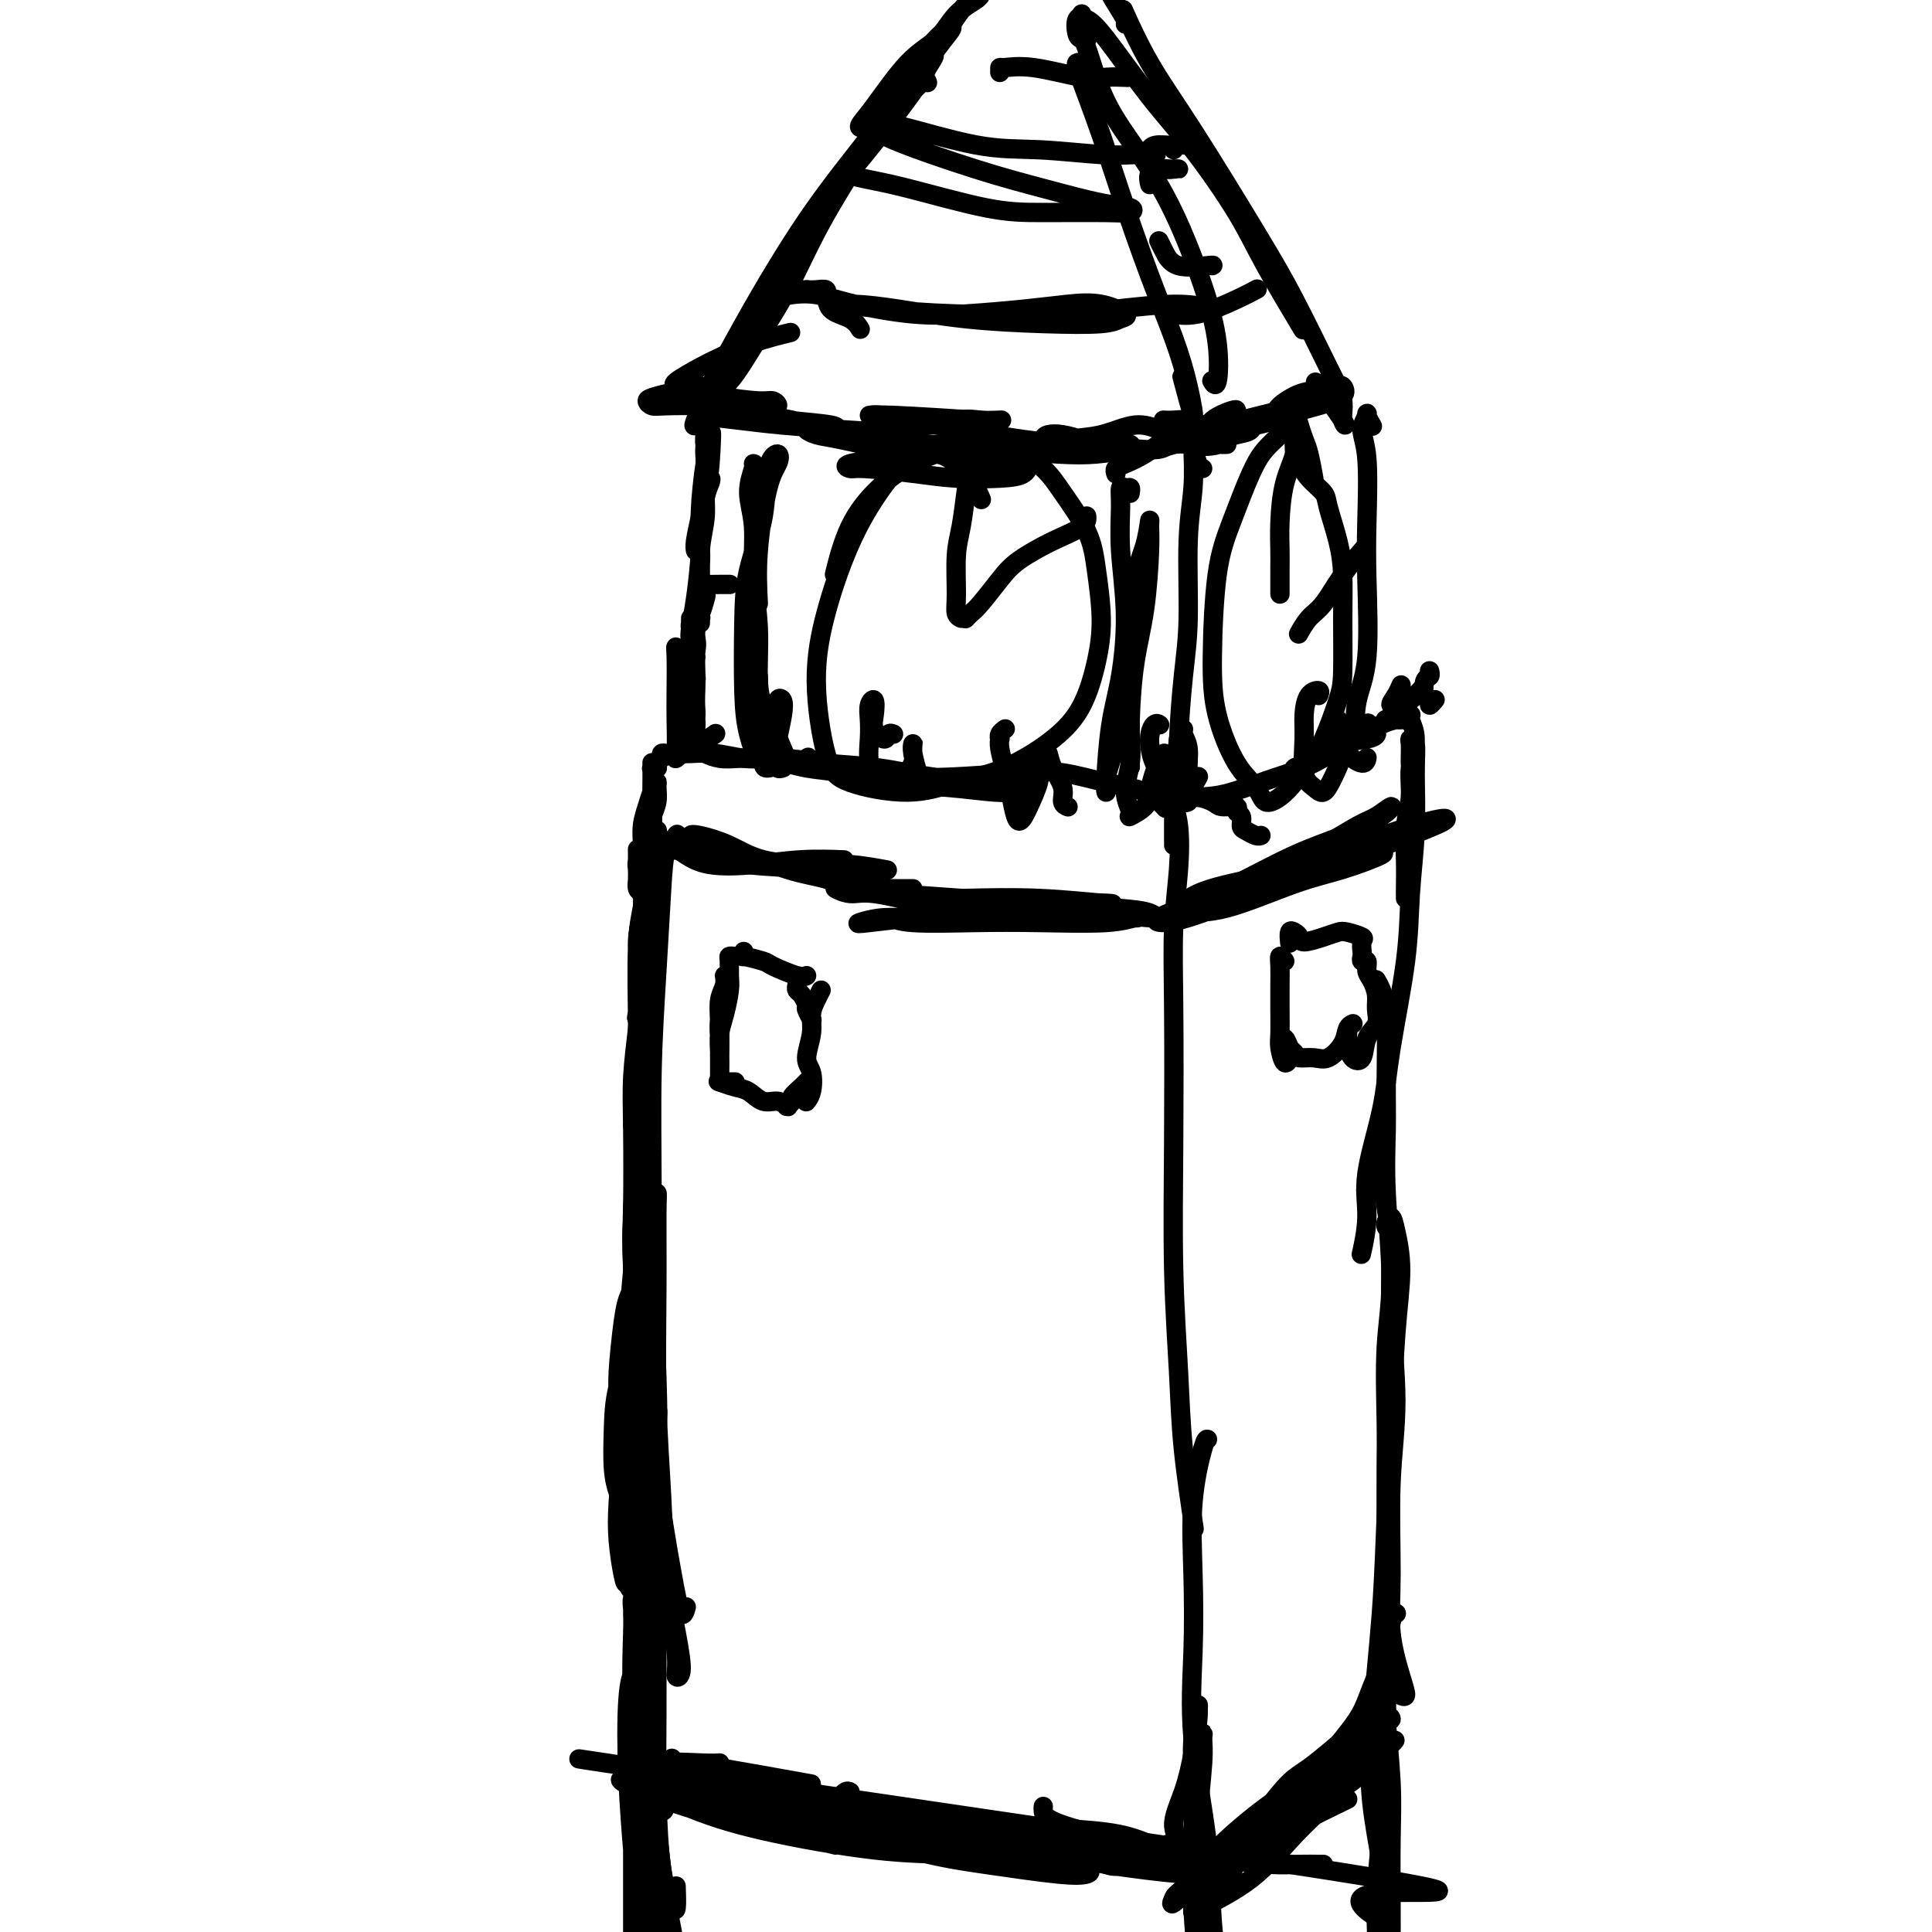 <svg viewBox='0 0 400 400' version='1.1' xmlns='http://www.w3.org/2000/svg' xmlns:xlink='http://www.w3.org/1999/xlink'><g fill='none' stroke='#000000' stroke-width='4' stroke-linecap='round' stroke-linejoin='round'><path d='M134,186c-0.022,-0.025 -0.044,-0.051 0,0c0.044,0.051 0.155,0.178 0,0c-0.155,-0.178 -0.578,-0.662 -1,-1c-0.422,-0.338 -0.845,-0.529 -1,-1c-0.155,-0.471 -0.041,-1.221 0,-2c0.041,-0.779 0.011,-1.586 0,-2c-0.011,-0.414 -0.003,-0.436 0,-1c0.003,-0.564 0.001,-1.670 0,-2c-0.001,-0.330 0.000,0.114 0,0c-0.000,-0.114 -0.001,-0.788 0,-1c0.001,-0.212 0.004,0.036 0,0c-0.004,-0.036 -0.015,-0.356 0,0c0.015,0.356 0.057,1.388 0,2c-0.057,0.612 -0.212,0.805 0,2c0.212,1.195 0.790,3.393 1,5c0.210,1.607 0.053,2.623 0,4c-0.053,1.377 -0.001,3.114 0,5c0.001,1.886 -0.048,3.921 0,6c0.048,2.079 0.195,4.202 0,6c-0.195,1.798 -0.730,3.270 -1,4c-0.270,0.730 -0.273,0.718 0,1c0.273,0.282 0.823,0.858 1,0c0.177,-0.858 -0.020,-3.149 0,-5c0.020,-1.851 0.258,-3.262 0,-5c-0.258,-1.738 -1.011,-3.803 -1,-6c0.011,-2.197 0.788,-4.525 1,-7c0.212,-2.475 -0.139,-5.095 0,-7c0.139,-1.905 0.769,-3.093 1,-4c0.231,-0.907 0.062,-1.532 0,-2c-0.062,-0.468 -0.017,-0.780 0,0c0.017,0.780 0.005,2.651 0,4c-0.005,1.349 -0.002,2.174 0,3'/><path d='M134,182c0.008,0.090 0.016,0.180 0,2c-0.016,1.820 -0.057,5.369 0,9c0.057,3.631 0.211,7.343 0,11c-0.211,3.657 -0.789,7.260 -1,11c-0.211,3.740 -0.057,7.618 0,11c0.057,3.382 0.015,6.267 0,8c-0.015,1.733 -0.004,2.313 0,2c0.004,-0.313 0.001,-1.518 0,-2c-0.001,-0.482 -0.001,-0.241 0,0'/><path d='M134,182c0.083,-0.004 0.166,-0.008 0,1c-0.166,1.008 -0.581,3.030 -1,5c-0.419,1.970 -0.840,3.890 -1,8c-0.160,4.110 -0.058,10.411 0,15c0.058,4.589 0.072,7.466 0,12c-0.072,4.534 -0.229,10.724 0,16c0.229,5.276 0.846,9.637 1,13c0.154,3.363 -0.155,5.726 0,7c0.155,1.274 0.772,1.458 1,1c0.228,-0.458 0.065,-1.560 0,-2c-0.065,-0.440 -0.033,-0.220 0,0'/><path d='M134,208c-0.024,-0.885 -0.049,-1.770 0,-3c0.049,-1.230 0.171,-2.807 0,-3c-0.171,-0.193 -0.634,0.996 -1,3c-0.366,2.004 -0.635,4.823 -1,8c-0.365,3.177 -0.826,6.712 -1,10c-0.174,3.288 -0.060,6.328 0,11c0.060,4.672 0.065,10.976 0,16c-0.065,5.024 -0.199,8.766 0,13c0.199,4.234 0.733,8.958 1,12c0.267,3.042 0.267,4.403 0,5c-0.267,0.597 -0.803,0.430 -1,-2c-0.197,-2.430 -0.056,-7.123 0,-9c0.056,-1.877 0.028,-0.939 0,0'/><path d='M131,233c0.420,-1.903 0.841,-3.807 1,-5c0.159,-1.193 0.057,-1.676 0,-1c-0.057,0.676 -0.069,2.510 0,4c0.069,1.490 0.218,2.637 0,6c-0.218,3.363 -0.802,8.942 -1,13c-0.198,4.058 -0.011,6.596 0,11c0.011,4.404 -0.154,10.675 0,15c0.154,4.325 0.627,6.704 1,9c0.373,2.296 0.647,4.509 1,6c0.353,1.491 0.785,2.259 1,2c0.215,-0.259 0.214,-1.546 0,-4c-0.214,-2.454 -0.642,-6.075 -1,-9c-0.358,-2.925 -0.646,-5.152 -1,-8c-0.354,-2.848 -0.774,-6.316 -1,-10c-0.226,-3.684 -0.260,-7.586 0,-10c0.260,-2.414 0.812,-3.342 1,-4c0.188,-0.658 0.011,-1.045 0,0c-0.011,1.045 0.145,3.522 0,6c-0.145,2.478 -0.590,4.957 -1,9c-0.410,4.043 -0.786,9.651 -1,14c-0.214,4.349 -0.268,7.438 0,11c0.268,3.562 0.857,7.596 1,10c0.143,2.404 -0.162,3.178 0,4c0.162,0.822 0.790,1.693 1,1c0.210,-0.693 0.003,-2.949 0,-5c-0.003,-2.051 0.200,-3.898 0,-7c-0.200,-3.102 -0.802,-7.461 -1,-11c-0.198,-3.539 0.009,-6.258 0,-9c-0.009,-2.742 -0.233,-5.508 0,-7c0.233,-1.492 0.924,-1.712 1,-1c0.076,0.712 -0.462,2.356 -1,4'/><path d='M131,267c0.167,1.952 0.583,5.331 0,9c-0.583,3.669 -2.167,7.627 -3,11c-0.833,3.373 -0.916,6.161 -1,9c-0.084,2.839 -0.170,5.731 0,8c0.170,2.269 0.596,3.917 1,5c0.404,1.083 0.787,1.601 1,1c0.213,-0.601 0.256,-2.320 0,-4c-0.256,-1.680 -0.812,-3.321 -1,-6c-0.188,-2.679 -0.008,-6.398 0,-9c0.008,-2.602 -0.156,-4.088 0,-7c0.156,-2.912 0.631,-7.248 1,-10c0.369,-2.752 0.632,-3.918 1,-5c0.368,-1.082 0.840,-2.080 1,-1c0.160,1.080 0.007,4.239 0,7c-0.007,2.761 0.131,5.124 0,9c-0.131,3.876 -0.532,9.265 -1,13c-0.468,3.735 -1.002,5.816 -1,8c0.002,2.184 0.539,4.473 1,4c0.461,-0.473 0.846,-3.706 1,-5c0.154,-1.294 0.077,-0.647 0,0'/><path d='M131,298c0.143,-0.523 0.287,-1.046 0,-3c-0.287,-1.954 -1.004,-5.338 -1,-8c0.004,-2.662 0.730,-4.602 1,-6c0.270,-1.398 0.085,-2.253 0,-3c-0.085,-0.747 -0.071,-1.384 0,-1c0.071,0.384 0.199,1.790 0,4c-0.199,2.210 -0.726,5.223 -1,8c-0.274,2.777 -0.294,5.316 0,9c0.294,3.684 0.904,8.511 1,12c0.096,3.489 -0.320,5.638 0,8c0.320,2.362 1.378,4.935 2,6c0.622,1.065 0.808,0.622 1,0c0.192,-0.622 0.391,-1.423 0,-3c-0.391,-1.577 -1.373,-3.930 -2,-7c-0.627,-3.070 -0.900,-6.857 -1,-10c-0.100,-3.143 -0.026,-5.641 0,-9c0.026,-3.359 0.004,-7.579 0,-10c-0.004,-2.421 0.009,-3.044 0,-3c-0.009,0.044 -0.042,0.754 0,3c0.042,2.246 0.158,6.027 0,9c-0.158,2.973 -0.589,5.139 -1,9c-0.411,3.861 -0.803,9.419 -1,13c-0.197,3.581 -0.200,5.186 0,7c0.200,1.814 0.604,3.836 1,5c0.396,1.164 0.786,1.471 1,1c0.214,-0.471 0.254,-1.721 0,-4c-0.254,-2.279 -0.800,-5.586 -1,-9c-0.200,-3.414 -0.054,-6.936 0,-10c0.054,-3.064 0.014,-5.671 0,-8c-0.014,-2.329 -0.004,-4.380 0,-5c0.004,-0.620 0.002,0.190 0,1'/><path d='M130,294c-0.169,-4.753 -0.593,0.366 -1,5c-0.407,4.634 -0.799,8.785 -1,12c-0.201,3.215 -0.211,5.494 0,8c0.211,2.506 0.644,5.239 1,7c0.356,1.761 0.634,2.551 1,1c0.366,-1.551 0.819,-5.443 1,-7c0.181,-1.557 0.091,-0.778 0,0'/><path d='M135,170c-0.115,-0.163 -0.230,-0.325 0,-1c0.230,-0.675 0.805,-1.861 1,-3c0.195,-1.139 0.010,-2.231 0,-3c-0.010,-0.769 0.155,-1.216 0,-1c-0.155,0.216 -0.631,1.095 -1,2c-0.369,0.905 -0.631,1.837 -1,3c-0.369,1.163 -0.846,2.556 -1,4c-0.154,1.444 0.015,2.939 0,4c-0.015,1.061 -0.214,1.689 0,2c0.214,0.311 0.842,0.306 1,0c0.158,-0.306 -0.154,-0.912 0,-2c0.154,-1.088 0.773,-2.660 1,-4c0.227,-1.340 0.061,-2.450 0,-4c-0.061,-1.550 -0.016,-3.541 0,-5c0.016,-1.459 0.005,-2.387 0,-3c-0.005,-0.613 -0.002,-0.910 0,-1c0.002,-0.090 0.004,0.029 0,0c-0.004,-0.029 -0.015,-0.204 0,0c0.015,0.204 0.057,0.787 0,1c-0.057,0.213 -0.211,0.057 0,0c0.211,-0.057 0.789,-0.015 1,0c0.211,0.015 0.057,0.004 0,0c-0.057,-0.004 -0.015,-0.001 0,0c0.015,0.001 0.004,0.000 0,0c-0.004,-0.000 -0.002,-0.000 0,0'/><path d='M137,157c-0.069,-0.423 -0.138,-0.846 0,-1c0.138,-0.154 0.483,-0.037 1,0c0.517,0.037 1.207,-0.004 2,0c0.793,0.004 1.688,0.054 3,0c1.313,-0.054 3.043,-0.210 5,0c1.957,0.210 4.142,0.787 6,1c1.858,0.213 3.388,0.061 4,0c0.612,-0.061 0.306,-0.030 0,0'/><path d='M145,154c0.012,-0.091 0.024,-0.182 0,0c-0.024,0.182 -0.083,0.636 0,1c0.083,0.364 0.308,0.636 1,1c0.692,0.364 1.850,0.819 3,1c1.150,0.181 2.292,0.087 4,0c1.708,-0.087 3.984,-0.168 6,0c2.016,0.168 3.774,0.584 6,1c2.226,0.416 4.922,0.833 6,1c1.078,0.167 0.539,0.083 0,0'/><path d='M136,172c0.074,-0.065 0.147,-0.129 0,0c-0.147,0.129 -0.515,0.452 0,1c0.515,0.548 1.911,1.320 3,2c1.089,0.680 1.869,1.268 3,2c1.131,0.732 2.612,1.608 5,2c2.388,0.392 5.681,0.301 9,0c3.319,-0.301 6.663,-0.812 10,-1c3.337,-0.188 6.668,-0.054 8,0c1.332,0.054 0.666,0.027 0,0'/><path d='M162,159c0.114,-0.037 0.228,-0.075 0,0c-0.228,0.075 -0.797,0.261 -1,0c-0.203,-0.261 -0.040,-0.971 1,-1c1.040,-0.029 2.956,0.623 5,1c2.044,0.377 4.217,0.479 7,1c2.783,0.521 6.176,1.461 10,2c3.824,0.539 8.077,0.677 12,1c3.923,0.323 7.515,0.829 10,1c2.485,0.171 3.864,0.005 5,0c1.136,-0.005 2.031,0.149 2,0c-0.031,-0.149 -0.986,-0.603 -2,-1c-1.014,-0.397 -2.086,-0.738 -5,-1c-2.914,-0.262 -7.669,-0.444 -12,-1c-4.331,-0.556 -8.239,-1.485 -12,-2c-3.761,-0.515 -7.376,-0.615 -11,-1c-3.624,-0.385 -7.259,-1.055 -9,-1c-1.741,0.055 -1.588,0.834 -1,1c0.588,0.166 1.613,-0.283 4,0c2.387,0.283 6.137,1.298 11,2c4.863,0.702 10.838,1.093 17,1c6.162,-0.093 12.510,-0.669 17,-1c4.490,-0.331 7.123,-0.417 10,0c2.877,0.417 5.998,1.339 9,2c3.002,0.661 5.885,1.063 8,2c2.115,0.937 3.461,2.411 4,3c0.539,0.589 0.269,0.295 0,0'/><path d='M142,175c-0.731,0.031 -1.462,0.063 -2,0c-0.538,-0.063 -0.884,-0.220 -1,0c-0.116,0.220 -0.001,0.817 0,1c0.001,0.183 -0.111,-0.049 1,0c1.111,0.049 3.447,0.380 6,1c2.553,0.620 5.324,1.528 9,2c3.676,0.472 8.256,0.506 12,1c3.744,0.494 6.650,1.446 9,2c2.350,0.554 4.143,0.708 5,1c0.857,0.292 0.776,0.720 0,1c-0.776,0.280 -2.249,0.412 -4,0c-1.751,-0.412 -3.780,-1.368 -6,-2c-2.220,-0.632 -4.631,-0.941 -8,-2c-3.369,-1.059 -7.698,-2.867 -11,-4c-3.302,-1.133 -5.578,-1.589 -7,-2c-1.422,-0.411 -1.989,-0.775 -2,-1c-0.011,-0.225 0.535,-0.310 2,0c1.465,0.310 3.851,1.015 6,2c2.149,0.985 4.062,2.250 7,3c2.938,0.750 6.901,0.984 10,1c3.099,0.016 5.334,-0.188 8,0c2.666,0.188 5.762,0.768 7,1c1.238,0.232 0.619,0.116 0,0'/><path d='M141,156c0.024,0.056 0.049,0.111 0,0c-0.049,-0.111 -0.171,-0.390 0,-1c0.171,-0.610 0.634,-1.552 1,-2c0.366,-0.448 0.634,-0.403 1,-1c0.366,-0.597 0.831,-1.835 1,-3c0.169,-1.165 0.041,-2.257 0,-3c-0.041,-0.743 0.003,-1.135 0,-2c-0.003,-0.865 -0.053,-2.201 0,-3c0.053,-0.799 0.210,-1.059 0,-1c-0.210,0.059 -0.788,0.437 -1,1c-0.212,0.563 -0.057,1.312 0,2c0.057,0.688 0.015,1.317 0,2c-0.015,0.683 -0.004,1.422 0,2c0.004,0.578 0.001,0.996 0,2c-0.001,1.004 -0.001,2.593 0,3c0.001,0.407 0.004,-0.369 0,-1c-0.004,-0.631 -0.014,-1.117 0,-2c0.014,-0.883 0.053,-2.163 0,-4c-0.053,-1.837 -0.196,-4.232 0,-6c0.196,-1.768 0.732,-2.909 1,-4c0.268,-1.091 0.268,-2.134 0,-3c-0.268,-0.866 -0.804,-1.557 -1,-2c-0.196,-0.443 -0.052,-0.638 0,-1c0.052,-0.362 0.013,-0.892 0,-1c-0.013,-0.108 0.000,0.206 0,1c-0.000,0.794 -0.014,2.066 0,3c0.014,0.934 0.055,1.529 0,2c-0.055,0.471 -0.207,0.819 0,2c0.207,1.181 0.773,3.195 1,4c0.227,0.805 0.113,0.403 0,0'/><path d='M151,121c-0.038,-0.000 -0.077,-0.001 0,0c0.077,0.001 0.268,0.003 0,0c-0.268,-0.003 -0.997,-0.011 -2,0c-1.003,0.011 -2.282,0.042 -3,0c-0.718,-0.042 -0.875,-0.158 -1,0c-0.125,0.158 -0.219,0.591 0,1c0.219,0.409 0.751,0.794 1,1c0.249,0.206 0.214,0.234 0,1c-0.214,0.766 -0.607,2.272 -1,3c-0.393,0.728 -0.785,0.679 -1,1c-0.215,0.321 -0.254,1.013 0,1c0.254,-0.013 0.800,-0.732 1,-1c0.200,-0.268 0.054,-0.085 0,0c-0.054,0.085 -0.014,0.073 0,0c0.014,-0.073 0.004,-0.207 0,0c-0.004,0.207 -0.001,0.754 0,1c0.001,0.246 0.000,0.190 0,0c-0.000,-0.190 -0.000,-0.515 0,-1c0.000,-0.485 0.000,-1.131 0,-2c-0.000,-0.869 -0.000,-1.963 0,-3c0.000,-1.037 0.000,-2.019 0,-3'/><path d='M145,120c-0.000,-0.279 -0.000,-0.558 0,-1c0.000,-0.442 0.000,-1.048 0,-2c-0.000,-0.952 -0.000,-2.249 0,-3c0.000,-0.751 0.001,-0.957 0,-1c-0.001,-0.043 -0.004,0.075 0,0c0.004,-0.075 0.015,-0.344 0,1c-0.015,1.344 -0.057,4.300 0,6c0.057,1.700 0.212,2.142 0,4c-0.212,1.858 -0.790,5.131 -1,7c-0.210,1.869 -0.052,2.332 0,3c0.052,0.668 -0.001,1.539 0,1c0.001,-0.539 0.056,-2.490 0,-4c-0.056,-1.510 -0.222,-2.579 0,-5c0.222,-2.421 0.831,-6.194 1,-9c0.169,-2.806 -0.102,-4.644 0,-7c0.102,-2.356 0.578,-5.230 1,-7c0.422,-1.770 0.788,-2.435 1,-3c0.212,-0.565 0.268,-1.030 0,-1c-0.268,0.030 -0.859,0.556 -1,2c-0.141,1.444 0.169,3.807 0,6c-0.169,2.193 -0.817,4.216 -1,7c-0.183,2.784 0.097,6.329 0,9c-0.097,2.671 -0.572,4.467 -1,6c-0.428,1.533 -0.809,2.804 -1,3c-0.191,0.196 -0.192,-0.681 0,-2c0.192,-1.319 0.577,-3.079 1,-6c0.423,-2.921 0.884,-7.004 1,-10c0.116,-2.996 -0.113,-4.906 0,-8c0.113,-3.094 0.569,-7.371 1,-10c0.431,-2.629 0.837,-3.608 1,-4c0.163,-0.392 0.081,-0.196 0,0'/><path d='M147,92c0.513,-5.894 0.295,0.372 0,4c-0.295,3.628 -0.667,4.619 -1,6c-0.333,1.381 -0.625,3.154 -1,5c-0.375,1.846 -0.832,3.766 -1,5c-0.168,1.234 -0.048,1.781 0,2c0.048,0.219 0.024,0.109 0,0'/><path d='M146,99c-0.000,0.095 -0.001,0.190 0,0c0.001,-0.190 0.003,-0.666 0,-1c-0.003,-0.334 -0.011,-0.527 0,-1c0.011,-0.473 0.041,-1.226 0,-2c-0.041,-0.774 -0.154,-1.568 0,-3c0.154,-1.432 0.573,-3.501 1,-5c0.427,-1.499 0.862,-2.426 1,-3c0.138,-0.574 -0.019,-0.795 0,-1c0.019,-0.205 0.215,-0.396 0,0c-0.215,0.396 -0.842,1.378 -1,2c-0.158,0.622 0.154,0.882 0,2c-0.154,1.118 -0.774,3.093 -1,4c-0.226,0.907 -0.057,0.747 0,1c0.057,0.253 0.001,0.919 0,1c-0.001,0.081 0.051,-0.421 0,-1c-0.051,-0.579 -0.206,-1.233 0,-2c0.206,-0.767 0.773,-1.648 1,-2c0.227,-0.352 0.113,-0.176 0,0'/><path d='M192,17c0.023,0.087 0.046,0.174 0,0c-0.046,-0.174 -0.160,-0.607 -1,0c-0.840,0.607 -2.407,2.256 -4,4c-1.593,1.744 -3.211,3.585 -5,6c-1.789,2.415 -3.749,5.404 -6,9c-2.251,3.596 -4.792,7.797 -7,12c-2.208,4.203 -4.083,8.406 -6,12c-1.917,3.594 -3.878,6.577 -6,10c-2.122,3.423 -4.406,7.286 -6,9c-1.594,1.714 -2.497,1.280 -2,0c0.497,-1.280 2.395,-3.405 4,-6c1.605,-2.595 2.918,-5.660 5,-9c2.082,-3.340 4.932,-6.957 8,-12c3.068,-5.043 6.354,-11.513 10,-17c3.646,-5.487 7.651,-9.990 10,-13c2.349,-3.010 3.042,-4.526 4,-6c0.958,-1.474 2.180,-2.907 2,-3c-0.180,-0.093 -1.762,1.154 -3,3c-1.238,1.846 -2.133,4.292 -4,7c-1.867,2.708 -4.706,5.677 -7,9c-2.294,3.323 -4.044,7.000 -7,12c-2.956,5.000 -7.117,11.324 -11,18c-3.883,6.676 -7.486,13.705 -10,18c-2.514,4.295 -3.937,5.858 -5,7c-1.063,1.142 -1.767,1.864 -1,0c0.767,-1.864 3.003,-6.312 5,-10c1.997,-3.688 3.753,-6.615 7,-12c3.247,-5.385 7.984,-13.227 12,-19c4.016,-5.773 7.312,-9.477 11,-14c3.688,-4.523 7.768,-9.864 10,-13c2.232,-3.136 2.616,-4.068 3,-5'/><path d='M192,14c3.418,-5.064 -0.037,-1.725 -2,1c-1.963,2.725 -2.435,4.834 -4,7c-1.565,2.166 -4.223,4.388 -7,8c-2.777,3.612 -5.673,8.615 -9,14c-3.327,5.385 -7.084,11.151 -10,16c-2.916,4.849 -4.990,8.779 -7,12c-2.010,3.221 -3.956,5.733 -5,7c-1.044,1.267 -1.185,1.289 0,-1c1.185,-2.289 3.696,-6.888 6,-11c2.304,-4.112 4.401,-7.735 7,-12c2.599,-4.265 5.701,-9.170 10,-15c4.299,-5.830 9.794,-12.584 14,-18c4.206,-5.416 7.121,-9.495 9,-12c1.879,-2.505 2.722,-3.437 3,-4c0.278,-0.563 -0.009,-0.757 -1,0c-0.991,0.757 -2.688,2.464 -4,4c-1.312,1.536 -2.241,2.902 -4,5c-1.759,2.098 -4.349,4.928 -6,7c-1.651,2.072 -2.364,3.385 -3,4c-0.636,0.615 -1.196,0.531 -1,0c0.196,-0.531 1.149,-1.507 3,-4c1.851,-2.493 4.602,-6.501 7,-9c2.398,-2.499 4.444,-3.489 6,-5c1.556,-1.511 2.622,-3.543 4,-5c1.378,-1.457 3.068,-2.341 4,-3c0.932,-0.659 1.105,-1.094 1,-1c-0.105,0.094 -0.490,0.719 -1,1c-0.510,0.281 -1.147,0.220 -2,1c-0.853,0.780 -1.922,2.402 -3,4c-1.078,1.598 -2.165,3.171 -3,4c-0.835,0.829 -1.417,0.915 -2,1'/><path d='M192,10c-1.667,1.667 -0.833,0.833 0,0'/><path d='M148,86c-0.336,-0.429 -0.672,-0.858 -1,-1c-0.328,-0.142 -0.647,0.003 -1,0c-0.353,-0.003 -0.741,-0.155 -1,0c-0.259,0.155 -0.390,0.618 1,1c1.390,0.382 4.301,0.683 7,1c2.699,0.317 5.186,0.649 9,1c3.814,0.351 8.956,0.721 13,1c4.044,0.279 6.989,0.467 11,0c4.011,-0.467 9.089,-1.589 12,-2c2.911,-0.411 3.657,-0.110 5,0c1.343,0.110 3.285,0.030 4,0c0.715,-0.030 0.204,-0.008 0,0c-0.204,0.008 -0.102,0.004 0,0'/><path d='M173,89c0.340,-0.340 0.680,-0.679 -1,-1c-1.680,-0.321 -5.381,-0.622 -9,-1c-3.619,-0.378 -7.156,-0.833 -9,-1c-1.844,-0.167 -1.993,-0.045 -2,0c-0.007,0.045 0.130,0.015 2,0c1.870,-0.015 5.475,-0.015 10,1c4.525,1.015 9.972,3.043 15,4c5.028,0.957 9.638,0.842 14,1c4.362,0.158 8.477,0.589 13,1c4.523,0.411 9.454,0.804 13,1c3.546,0.196 5.706,0.197 8,0c2.294,-0.197 4.722,-0.590 6,-1c1.278,-0.410 1.406,-0.837 1,-1c-0.406,-0.163 -1.348,-0.062 -3,0c-1.652,0.062 -4.016,0.083 -7,0c-2.984,-0.083 -6.587,-0.272 -12,-1c-5.413,-0.728 -12.635,-1.995 -18,-3c-5.365,-1.005 -8.874,-1.747 -11,-2c-2.126,-0.253 -2.869,-0.016 -3,0c-0.131,0.016 0.349,-0.188 5,0c4.651,0.188 13.472,0.768 17,1c3.528,0.232 1.764,0.116 0,0'/><path d='M224,3c-0.041,-0.105 -0.082,-0.209 0,0c0.082,0.209 0.288,0.733 0,1c-0.288,0.267 -1.069,0.279 -1,1c0.069,0.721 0.987,2.152 2,5c1.013,2.848 2.121,7.115 4,11c1.879,3.885 4.529,7.389 7,11c2.471,3.611 4.764,7.328 7,12c2.236,4.672 4.417,10.299 6,15c1.583,4.701 2.569,8.477 3,12c0.431,3.523 0.308,6.795 0,8c-0.308,1.205 -0.802,0.344 -1,0c-0.198,-0.344 -0.099,-0.172 0,0'/><path d='M225,16c0.230,-0.682 0.460,-1.364 0,-2c-0.460,-0.636 -1.611,-1.225 -2,-1c-0.389,0.225 -0.015,1.263 1,4c1.015,2.737 2.670,7.172 4,11c1.330,3.828 2.334,7.048 4,12c1.666,4.952 3.994,11.637 6,17c2.006,5.363 3.689,9.404 5,13c1.311,3.596 2.248,6.747 3,10c0.752,3.253 1.318,6.606 1,6c-0.318,-0.606 -1.519,-5.173 -2,-7c-0.481,-1.827 -0.240,-0.913 0,0'/><path d='M225,8c0.086,-0.007 0.172,-0.013 0,0c-0.172,0.013 -0.602,0.047 -1,0c-0.398,-0.047 -0.763,-0.175 -1,-1c-0.237,-0.825 -0.346,-2.345 0,-3c0.346,-0.655 1.148,-0.443 2,0c0.852,0.443 1.753,1.118 4,4c2.247,2.882 5.840,7.972 9,12c3.160,4.028 5.888,6.994 9,11c3.112,4.006 6.607,9.053 9,13c2.393,3.947 3.683,6.793 6,11c2.317,4.207 5.662,9.773 7,12c1.338,2.227 0.669,1.113 0,0'/><path d='M233,5c0.333,0.111 0.667,0.222 0,-1c-0.667,-1.222 -2.333,-3.778 -3,-5c-0.667,-1.222 -0.333,-1.111 0,-1'/><path d='M233,3c-0.385,-0.855 -0.770,-1.710 0,0c0.770,1.710 2.695,5.986 5,10c2.305,4.014 4.990,7.767 9,14c4.010,6.233 9.346,14.948 13,21c3.654,6.052 5.625,9.443 8,14c2.375,4.557 5.154,10.281 7,14c1.846,3.719 2.760,5.433 3,7c0.240,1.567 -0.193,2.987 0,4c0.193,1.013 1.014,1.619 0,0c-1.014,-1.619 -3.861,-5.463 -5,-7c-1.139,-1.537 -0.569,-0.769 0,0'/><path d='M231,98c0.033,0.095 0.067,0.190 0,0c-0.067,-0.190 -0.234,-0.666 0,-1c0.234,-0.334 0.871,-0.527 2,-1c1.129,-0.473 2.751,-1.227 4,-2c1.249,-0.773 2.125,-1.566 3,-2c0.875,-0.434 1.750,-0.508 3,-1c1.250,-0.492 2.875,-1.402 4,-2c1.125,-0.598 1.750,-0.885 2,-1c0.250,-0.115 0.125,-0.057 0,0'/><path d='M241,87c-0.011,-0.001 -0.022,-0.001 0,0c0.022,0.001 0.076,0.004 0,0c-0.076,-0.004 -0.283,-0.015 0,0c0.283,0.015 1.055,0.056 2,0c0.945,-0.056 2.062,-0.207 3,0c0.938,0.207 1.697,0.774 2,1c0.303,0.226 0.152,0.113 0,0'/><path d='M248,89c-0.411,-0.115 -0.822,-0.229 -1,0c-0.178,0.229 -0.124,0.803 0,1c0.124,0.197 0.319,0.018 1,0c0.681,-0.018 1.847,0.125 3,0c1.153,-0.125 2.292,-0.517 4,-1c1.708,-0.483 3.983,-1.057 6,-2c2.017,-0.943 3.774,-2.254 6,-3c2.226,-0.746 4.922,-0.927 6,-1c1.078,-0.073 0.539,-0.036 0,0'/><path d='M256,85c-0.016,-0.150 -0.031,-0.300 -1,0c-0.969,0.300 -2.891,1.051 -4,2c-1.109,0.949 -1.405,2.096 -2,3c-0.595,0.904 -1.489,1.566 -1,2c0.489,0.434 2.362,0.639 4,0c1.638,-0.639 3.043,-2.123 5,-3c1.957,-0.877 4.467,-1.147 7,-2c2.533,-0.853 5.090,-2.289 7,-3c1.910,-0.711 3.174,-0.696 4,-1c0.826,-0.304 1.214,-0.928 1,-1c-0.214,-0.072 -1.031,0.409 -3,1c-1.969,0.591 -5.091,1.293 -8,2c-2.909,0.707 -5.605,1.418 -8,2c-2.395,0.582 -4.489,1.036 -7,2c-2.511,0.964 -5.438,2.438 -7,3c-1.562,0.562 -1.760,0.211 -1,0c0.760,-0.211 2.478,-0.283 5,-1c2.522,-0.717 5.850,-2.080 9,-3c3.150,-0.920 6.123,-1.396 9,-2c2.877,-0.604 5.658,-1.336 8,-2c2.342,-0.664 4.244,-1.262 5,-2c0.756,-0.738 0.364,-1.618 0,-2c-0.364,-0.382 -0.701,-0.267 -2,0c-1.299,0.267 -3.560,0.686 -5,1c-1.440,0.314 -2.058,0.522 -3,1c-0.942,0.478 -2.209,1.227 -3,2c-0.791,0.773 -1.107,1.569 -2,2c-0.893,0.431 -2.363,0.497 -3,1c-0.637,0.503 -0.441,1.443 -1,2c-0.559,0.557 -1.874,0.731 -3,1c-1.126,0.269 -2.063,0.635 -3,1'/><path d='M253,91c-2.469,1.619 -1.142,1.166 -1,1c0.142,-0.166 -0.900,-0.044 -1,0c-0.100,0.044 0.741,0.012 1,0c0.259,-0.012 -0.066,-0.003 0,0c0.066,0.003 0.522,0.001 1,0c0.478,-0.001 0.976,-0.001 1,0c0.024,0.001 -0.428,0.004 -1,0c-0.572,-0.004 -1.264,-0.015 -2,0c-0.736,0.015 -1.517,0.056 -3,0c-1.483,-0.056 -3.669,-0.210 -5,0c-1.331,0.210 -1.808,0.785 -3,1c-1.192,0.215 -3.098,0.069 -4,0c-0.902,-0.069 -0.800,-0.060 -2,0c-1.200,0.060 -3.701,0.173 -5,0c-1.299,-0.173 -1.396,-0.632 -2,-1c-0.604,-0.368 -1.716,-0.644 -3,-1c-1.284,-0.356 -2.741,-0.792 -4,-1c-1.259,-0.208 -2.321,-0.187 -3,0c-0.679,0.187 -0.977,0.539 -1,1c-0.023,0.461 0.228,1.030 1,1c0.772,-0.030 2.067,-0.660 4,-1c1.933,-0.340 4.506,-0.390 7,-1c2.494,-0.610 4.910,-1.782 7,-2c2.090,-0.218 3.856,0.516 5,1c1.144,0.484 1.668,0.717 2,1c0.332,0.283 0.474,0.615 0,1c-0.474,0.385 -1.564,0.824 -2,1c-0.436,0.176 -0.218,0.088 0,0'/><path d='M203,103c0.161,0.380 0.322,0.760 0,0c-0.322,-0.760 -1.126,-2.661 -2,-4c-0.874,-1.339 -1.818,-2.116 -3,-3c-1.182,-0.884 -2.601,-1.876 -4,-2c-1.399,-0.124 -2.776,0.621 -4,1c-1.224,0.379 -2.295,0.392 -4,2c-1.705,1.608 -4.045,4.810 -6,8c-1.955,3.190 -3.524,6.366 -5,10c-1.476,3.634 -2.859,7.725 -4,12c-1.141,4.275 -2.038,8.733 -2,14c0.038,5.267 1.013,11.342 2,15c0.987,3.658 1.988,4.900 5,6c3.012,1.100 8.035,2.059 12,2c3.965,-0.059 6.873,-1.135 10,-2c3.127,-0.865 6.475,-1.518 10,-3c3.525,-1.482 7.229,-3.794 10,-6c2.771,-2.206 4.610,-4.305 6,-7c1.390,-2.695 2.332,-5.984 3,-9c0.668,-3.016 1.062,-5.758 1,-9c-0.062,-3.242 -0.581,-6.984 -1,-10c-0.419,-3.016 -0.739,-5.306 -2,-8c-1.261,-2.694 -3.464,-5.792 -5,-8c-1.536,-2.208 -2.404,-3.526 -4,-5c-1.596,-1.474 -3.919,-3.103 -6,-4c-2.081,-0.897 -3.918,-1.060 -6,-1c-2.082,0.060 -4.408,0.343 -7,1c-2.592,0.657 -5.452,1.687 -8,3c-2.548,1.313 -4.786,2.909 -7,5c-2.214,2.091 -4.404,4.678 -6,8c-1.596,3.322 -2.599,7.378 -3,9c-0.401,1.622 -0.201,0.811 0,0'/><path d='M272,100c0.090,0.073 0.180,0.147 0,-1c-0.180,-1.147 -0.632,-3.514 -1,-5c-0.368,-1.486 -0.654,-2.092 -1,-3c-0.346,-0.908 -0.752,-2.117 -1,-3c-0.248,-0.883 -0.338,-1.439 -1,-1c-0.662,0.439 -1.897,1.874 -3,3c-1.103,1.126 -2.075,1.942 -3,3c-0.925,1.058 -1.802,2.357 -3,5c-1.198,2.643 -2.716,6.629 -4,10c-1.284,3.371 -2.334,6.127 -3,11c-0.666,4.873 -0.948,11.864 -1,17c-0.052,5.136 0.124,8.418 1,12c0.876,3.582 2.450,7.463 4,10c1.550,2.537 3.076,3.729 4,5c0.924,1.271 1.247,2.620 2,3c0.753,0.380 1.935,-0.208 3,-1c1.065,-0.792 2.012,-1.787 3,-3c0.988,-1.213 2.016,-2.642 3,-4c0.984,-1.358 1.924,-2.644 3,-5c1.076,-2.356 2.286,-5.782 3,-8c0.714,-2.218 0.930,-3.227 1,-6c0.070,-2.773 -0.007,-7.309 0,-11c0.007,-3.691 0.098,-6.539 0,-9c-0.098,-2.461 -0.384,-4.537 -1,-7c-0.616,-2.463 -1.563,-5.312 -2,-7c-0.437,-1.688 -0.365,-2.215 -1,-3c-0.635,-0.785 -1.979,-1.827 -3,-3c-1.021,-1.173 -1.720,-2.478 -2,-3c-0.280,-0.522 -0.140,-0.261 0,0'/><path d='M249,97c-0.310,-0.017 -0.619,-0.034 -1,-1c-0.381,-0.966 -0.833,-2.881 -1,-4c-0.167,-1.119 -0.049,-1.443 0,-2c0.049,-0.557 0.028,-1.349 0,-1c-0.028,0.349 -0.063,1.838 0,4c0.063,2.162 0.223,4.996 0,8c-0.223,3.004 -0.829,6.179 -1,11c-0.171,4.821 0.094,11.289 0,16c-0.094,4.711 -0.548,7.663 -1,12c-0.452,4.337 -0.902,10.057 -1,14c-0.098,3.943 0.156,6.109 0,8c-0.156,1.891 -0.722,3.507 -1,4c-0.278,0.493 -0.267,-0.136 0,-3c0.267,-2.864 0.791,-7.961 1,-10c0.209,-2.039 0.105,-1.019 0,0'/><path d='M284,88c0.124,0.209 0.247,0.418 0,0c-0.247,-0.418 -0.865,-1.462 -1,-2c-0.135,-0.538 0.212,-0.569 0,0c-0.212,0.569 -0.983,1.739 -1,3c-0.017,1.261 0.721,2.613 1,6c0.279,3.387 0.101,8.808 0,13c-0.101,4.192 -0.125,7.154 0,12c0.125,4.846 0.398,11.575 0,16c-0.398,4.425 -1.468,6.547 -2,9c-0.532,2.453 -0.528,5.237 0,6c0.528,0.763 1.579,-0.496 2,-1c0.421,-0.504 0.210,-0.252 0,0'/><path d='M265,123c0.001,-0.593 0.002,-1.185 0,-2c-0.002,-0.815 -0.007,-1.852 0,-3c0.007,-1.148 0.026,-2.408 0,-4c-0.026,-1.592 -0.098,-3.515 0,-6c0.098,-2.485 0.366,-5.530 1,-8c0.634,-2.470 1.634,-4.363 2,-6c0.366,-1.637 0.099,-3.018 0,-3c-0.099,0.018 -0.028,1.434 0,2c0.028,0.566 0.014,0.283 0,0'/><path d='M269,131c0.043,-0.077 0.085,-0.154 0,0c-0.085,0.154 -0.299,0.538 0,0c0.299,-0.538 1.111,-1.998 2,-3c0.889,-1.002 1.857,-1.547 3,-3c1.143,-1.453 2.462,-3.814 4,-6c1.538,-2.186 3.297,-4.196 4,-5c0.703,-0.804 0.352,-0.402 0,0'/><path d='M202,96c-0.024,0.003 -0.048,0.005 0,0c0.048,-0.005 0.167,-0.018 0,0c-0.167,0.018 -0.619,0.066 -1,1c-0.381,0.934 -0.692,2.754 -1,5c-0.308,2.246 -0.615,4.917 -1,7c-0.385,2.083 -0.849,3.577 -1,6c-0.151,2.423 0.011,5.773 0,8c-0.011,2.227 -0.195,3.330 0,4c0.195,0.670 0.770,0.906 1,1c0.230,0.094 0.115,0.047 0,0'/><path d='M200,128c-0.080,0.086 -0.159,0.173 0,0c0.159,-0.173 0.557,-0.605 1,-1c0.443,-0.395 0.931,-0.752 2,-2c1.069,-1.248 2.717,-3.385 4,-5c1.283,-1.615 2.200,-2.706 4,-4c1.800,-1.294 4.482,-2.790 7,-4c2.518,-1.210 4.870,-2.133 6,-3c1.130,-0.867 1.037,-1.676 1,-2c-0.037,-0.324 -0.019,-0.162 0,0'/><path d='M243,175c0.002,-0.017 0.004,-0.035 0,-1c-0.004,-0.965 -0.014,-2.879 0,-4c0.014,-1.121 0.053,-1.451 0,-2c-0.053,-0.549 -0.196,-1.317 0,-1c0.196,0.317 0.732,1.718 1,4c0.268,2.282 0.267,5.443 0,9c-0.267,3.557 -0.800,7.509 -1,12c-0.200,4.491 -0.066,9.521 0,17c0.066,7.479 0.064,17.407 0,27c-0.064,9.593 -0.188,18.849 0,27c0.188,8.151 0.690,15.195 1,21c0.310,5.805 0.430,10.371 1,16c0.570,5.629 1.592,12.323 2,15c0.408,2.677 0.204,1.339 0,0'/><path d='M140,174c-0.054,-0.369 -0.108,-0.738 0,-1c0.108,-0.262 0.379,-0.417 0,0c-0.379,0.417 -1.408,1.406 -2,3c-0.592,1.594 -0.747,3.791 -1,8c-0.253,4.209 -0.602,10.428 -1,17c-0.398,6.572 -0.843,13.497 -1,21c-0.157,7.503 -0.025,15.585 0,26c0.025,10.415 -0.056,23.161 0,33c0.056,9.839 0.250,16.769 1,24c0.750,7.231 2.057,14.763 3,20c0.943,5.237 1.523,8.179 2,9c0.477,0.821 0.851,-0.480 1,-1c0.149,-0.520 0.075,-0.260 0,0'/><path d='M134,268c-0.083,-2.348 -0.166,-4.697 0,-8c0.166,-3.303 0.579,-7.562 1,-10c0.421,-2.438 0.848,-3.055 1,-3c0.152,0.055 0.028,0.782 0,4c-0.028,3.218 0.039,8.927 0,16c-0.039,7.073 -0.183,15.510 0,23c0.183,7.490 0.694,14.032 1,20c0.306,5.968 0.406,11.361 1,17c0.594,5.639 1.681,11.524 2,15c0.319,3.476 -0.129,4.541 0,5c0.129,0.459 0.836,0.310 1,-1c0.164,-1.310 -0.213,-3.783 -1,-8c-0.787,-4.217 -1.984,-10.178 -3,-16c-1.016,-5.822 -1.853,-11.503 -3,-19c-1.147,-7.497 -2.605,-16.808 -3,-23c-0.395,-6.192 0.273,-9.265 1,-12c0.727,-2.735 1.511,-5.134 2,-6c0.489,-0.866 0.681,-0.200 1,4c0.319,4.200 0.764,11.934 1,19c0.236,7.066 0.262,13.462 0,20c-0.262,6.538 -0.813,13.216 -1,21c-0.187,7.784 -0.009,16.675 0,23c0.009,6.325 -0.152,10.086 0,14c0.152,3.914 0.615,7.983 1,10c0.385,2.017 0.691,1.984 1,2c0.309,0.016 0.622,0.081 1,-2c0.378,-2.081 0.822,-6.309 1,-8c0.178,-1.691 0.089,-0.846 0,0'/><path d='M133,299c0.196,-1.872 0.392,-3.743 1,-5c0.608,-1.257 1.627,-1.899 2,-2c0.373,-0.101 0.099,0.341 0,4c-0.099,3.659 -0.025,10.536 0,16c0.025,5.464 -0.001,9.516 0,17c0.001,7.484 0.028,18.402 0,26c-0.028,7.598 -0.113,11.878 0,17c0.113,5.122 0.422,11.088 1,15c0.578,3.912 1.423,5.770 2,7c0.577,1.230 0.886,1.831 1,1c0.114,-0.831 0.033,-3.095 0,-4c-0.033,-0.905 -0.016,-0.453 0,0'/><path d='M261,173c0.061,-0.026 0.123,-0.052 0,0c-0.123,0.052 -0.430,0.183 -1,0c-0.570,-0.183 -1.404,-0.680 -2,-1c-0.596,-0.320 -0.955,-0.463 -1,-1c-0.045,-0.537 0.222,-1.467 0,-2c-0.222,-0.533 -0.934,-0.669 -1,-1c-0.066,-0.331 0.512,-0.855 0,-1c-0.512,-0.145 -2.115,0.091 -3,0c-0.885,-0.091 -1.052,-0.509 -2,-1c-0.948,-0.491 -2.678,-1.055 -4,-1c-1.322,0.055 -2.235,0.730 -3,1c-0.765,0.270 -1.383,0.135 -2,0'/><path d='M242,166c-0.316,-0.307 -0.632,-0.615 -1,-1c-0.368,-0.385 -0.788,-0.849 -1,-1c-0.212,-0.151 -0.217,0.011 0,0c0.217,-0.011 0.656,-0.194 1,0c0.344,0.194 0.592,0.766 2,1c1.408,0.234 3.976,0.129 6,0c2.024,-0.129 3.504,-0.283 6,-1c2.496,-0.717 6.008,-1.999 9,-3c2.992,-1.001 5.464,-1.723 8,-3c2.536,-1.277 5.135,-3.109 7,-4c1.865,-0.891 2.997,-0.841 4,-1c1.003,-0.159 1.877,-0.527 2,-1c0.123,-0.473 -0.505,-1.050 -1,-1c-0.495,0.050 -0.856,0.729 -1,1c-0.144,0.271 -0.072,0.136 0,0'/><path d='M269,159c0.185,0.524 0.370,1.049 0,1c-0.370,-0.049 -1.296,-0.671 -1,-1c0.296,-0.329 1.813,-0.365 3,-1c1.187,-0.635 2.046,-1.869 4,-3c1.954,-1.131 5.005,-2.159 7,-3c1.995,-0.841 2.933,-1.493 4,-2c1.067,-0.507 2.262,-0.868 3,-1c0.738,-0.132 1.019,-0.035 1,0c-0.019,0.035 -0.338,0.009 -1,0c-0.662,-0.009 -1.667,-0.003 -2,0c-0.333,0.003 0.006,0.001 0,0c-0.006,-0.001 -0.355,-0.000 0,0c0.355,0.000 1.416,0.000 2,0c0.584,-0.000 0.692,-0.000 1,0c0.308,0.000 0.814,0.000 1,0c0.186,-0.000 0.050,-0.000 0,0c-0.050,0.000 -0.013,0.000 0,0c0.013,-0.000 0.004,-0.000 0,0c-0.004,0.000 -0.001,0.000 0,0c0.001,-0.000 0.000,-0.000 0,0c-0.000,0.000 -0.000,0.000 0,0'/><path d='M292,148c0.104,0.001 0.209,0.001 0,0c-0.209,-0.001 -0.731,-0.004 -1,0c-0.269,0.004 -0.286,0.015 0,0c0.286,-0.015 0.876,-0.056 1,0c0.124,0.056 -0.219,0.211 0,1c0.219,0.789 1.001,2.214 1,4c-0.001,1.786 -0.785,3.933 -1,6c-0.215,2.067 0.139,4.056 0,6c-0.139,1.944 -0.769,3.845 -1,6c-0.231,2.155 -0.062,4.564 0,7c0.062,2.436 0.017,4.900 0,6c-0.017,1.100 -0.004,0.834 0,1c0.004,0.166 0.001,0.762 0,1c-0.001,0.238 -0.001,0.119 0,0'/><path d='M292,158c-0.008,-0.114 -0.017,-0.227 0,-1c0.017,-0.773 0.058,-2.204 0,-3c-0.058,-0.796 -0.215,-0.956 0,-1c0.215,-0.044 0.803,0.028 1,1c0.197,0.972 0.004,2.843 0,6c-0.004,3.157 0.180,7.601 0,12c-0.180,4.399 -0.725,8.754 -1,13c-0.275,4.246 -0.279,8.383 -1,14c-0.721,5.617 -2.158,12.715 -3,18c-0.842,5.285 -1.087,8.759 -2,13c-0.913,4.241 -2.492,9.250 -3,13c-0.508,3.750 0.056,6.240 0,9c-0.056,2.760 -0.730,5.788 -1,7c-0.270,1.212 -0.135,0.606 0,0'/><path d='M285,203c-0.083,-0.134 -0.165,-0.267 0,0c0.165,0.267 0.579,0.935 1,2c0.421,1.065 0.850,2.528 1,6c0.150,3.472 0.022,8.955 0,13c-0.022,4.045 0.061,6.652 0,10c-0.061,3.348 -0.265,7.435 0,13c0.265,5.565 0.999,12.607 1,18c0.001,5.393 -0.732,9.139 -1,14c-0.268,4.861 -0.072,10.839 0,15c0.072,4.161 0.019,6.505 0,10c-0.019,3.495 -0.006,8.141 0,10c0.006,1.859 0.003,0.929 0,0'/><path d='M283,246c-0.202,0.336 -0.404,0.671 0,0c0.404,-0.671 1.413,-2.349 2,-3c0.587,-0.651 0.750,-0.274 1,1c0.250,1.274 0.585,3.446 1,6c0.415,2.554 0.910,5.491 1,9c0.090,3.509 -0.226,7.589 0,13c0.226,5.411 0.995,12.152 1,18c0.005,5.848 -0.754,10.804 -1,17c-0.246,6.196 0.021,13.632 0,19c-0.021,5.368 -0.332,8.668 0,12c0.332,3.332 1.305,6.697 2,9c0.695,2.303 1.110,3.543 1,4c-0.110,0.457 -0.746,0.131 -1,0c-0.254,-0.131 -0.127,-0.065 0,0'/><path d='M287,254c-0.093,-0.264 -0.186,-0.528 0,-1c0.186,-0.472 0.649,-1.153 1,-1c0.351,0.153 0.588,1.140 1,3c0.412,1.860 0.998,4.592 1,8c0.002,3.408 -0.581,7.494 -1,13c-0.419,5.506 -0.674,12.434 -1,19c-0.326,6.566 -0.722,12.769 -1,19c-0.278,6.231 -0.439,12.491 -1,20c-0.561,7.509 -1.523,16.269 -2,23c-0.477,6.731 -0.468,11.433 0,16c0.468,4.567 1.395,8.999 2,13c0.605,4.001 0.887,7.572 1,9c0.113,1.428 0.056,0.714 0,0'/><path d='M250,298c-0.198,-0.047 -0.396,-0.094 -1,2c-0.604,2.094 -1.615,6.329 -2,11c-0.385,4.671 -0.143,9.779 0,15c0.143,5.221 0.188,10.554 0,16c-0.188,5.446 -0.607,11.006 0,18c0.607,6.994 2.240,15.421 3,22c0.760,6.579 0.646,11.308 1,16c0.354,4.692 1.177,9.346 2,14'/><path d='M133,329c0.000,0.000 0.000,0.000 0,0c0.000,0.000 0.000,0.000 0,0c0.000,0.000 0.000,0.000 0,0'/><path d='M133,329c0.425,-0.818 0.850,-1.635 1,-2c0.150,-0.365 0.025,-0.277 0,0c-0.025,0.277 0.049,0.741 0,2c-0.049,1.259 -0.220,3.311 0,7c0.220,3.689 0.833,9.016 1,14c0.167,4.984 -0.110,9.625 0,14c0.110,4.375 0.606,8.486 1,14c0.394,5.514 0.684,12.433 1,17c0.316,4.567 0.658,6.784 1,9'/><path d='M136,390c0.069,1.406 0.138,2.811 0,0c-0.138,-2.811 -0.482,-9.840 -1,-15c-0.518,-5.160 -1.210,-8.453 -2,-12c-0.790,-3.547 -1.677,-7.350 -2,-12c-0.323,-4.650 -0.083,-10.149 0,-13c0.083,-2.851 0.008,-3.054 0,-4c-0.008,-0.946 0.053,-2.635 0,-3c-0.053,-0.365 -0.218,0.594 0,2c0.218,1.406 0.819,3.258 1,5c0.181,1.742 -0.056,3.373 0,7c0.056,3.627 0.407,9.251 1,14c0.593,4.749 1.429,8.625 2,13c0.571,4.375 0.877,9.250 1,14c0.123,4.750 0.061,9.375 0,14'/><path d='M139,399c0.176,0.896 0.351,1.793 0,0c-0.351,-1.793 -1.229,-6.275 -2,-12c-0.771,-5.725 -1.435,-12.692 -2,-19c-0.565,-6.308 -1.030,-11.957 -1,-17c0.030,-5.043 0.555,-9.481 1,-13c0.445,-3.519 0.809,-6.118 1,-7c0.191,-0.882 0.208,-0.045 0,3c-0.208,3.045 -0.641,8.299 -1,13c-0.359,4.701 -0.643,8.848 -1,15c-0.357,6.152 -0.789,14.310 -1,20c-0.211,5.690 -0.203,8.911 0,13c0.203,4.089 0.602,9.044 1,14'/><path d='M131,383c0.105,1.261 0.210,2.522 0,0c-0.210,-2.522 -0.736,-8.828 -1,-15c-0.264,-6.172 -0.267,-12.209 0,-16c0.267,-3.791 0.804,-5.336 1,-5c0.196,0.336 0.053,2.554 0,6c-0.053,3.446 -0.014,8.120 0,13c0.014,4.880 0.004,9.966 0,16c-0.004,6.034 -0.002,13.017 0,20'/><path d='M245,382c-0.073,-0.078 -0.146,-0.156 0,0c0.146,0.156 0.512,0.547 0,0c-0.512,-0.547 -1.902,-2.033 -2,-4c-0.098,-1.967 1.098,-4.414 2,-7c0.902,-2.586 1.512,-5.312 2,-8c0.488,-2.688 0.854,-5.340 1,-7c0.146,-1.660 0.073,-2.330 0,-3'/><path d='M248,353c-0.030,0.021 -0.060,0.041 0,0c0.060,-0.041 0.212,-0.144 0,1c-0.212,1.144 -0.786,3.536 -1,6c-0.214,2.464 -0.068,5.001 0,9c0.068,3.999 0.057,9.461 0,14c-0.057,4.539 -0.159,8.154 0,12c0.159,3.846 0.580,7.923 1,12'/><path d='M248,391c0.031,1.115 0.062,2.230 0,0c-0.062,-2.230 -0.217,-7.805 0,-13c0.217,-5.195 0.805,-10.009 1,-13c0.195,-2.991 -0.005,-4.161 0,-5c0.005,-0.839 0.214,-1.349 0,-1c-0.214,0.349 -0.851,1.558 -1,5c-0.149,3.442 0.191,9.119 0,14c-0.191,4.881 -0.912,8.966 -1,13c-0.088,4.034 0.456,8.017 1,12'/><path d='M254,391c-0.223,0.708 -0.445,1.415 0,0c0.445,-1.415 1.559,-4.953 3,-8c1.441,-3.047 3.210,-5.601 5,-8c1.790,-2.399 3.599,-4.641 5,-6c1.401,-1.359 2.392,-1.836 4,-3c1.608,-1.164 3.834,-3.017 5,-4c1.166,-0.983 1.272,-1.096 2,-2c0.728,-0.904 2.079,-2.599 3,-4c0.921,-1.401 1.413,-2.508 2,-4c0.587,-1.492 1.271,-3.369 2,-5c0.729,-1.631 1.504,-3.016 2,-5c0.496,-1.984 0.713,-4.567 1,-6c0.287,-1.433 0.643,-1.717 1,-2'/><path d='M289,334c0.083,0.042 0.167,0.083 0,0c-0.167,-0.083 -0.583,-0.291 -1,0c-0.417,0.291 -0.833,1.082 -1,4c-0.167,2.918 -0.083,7.964 0,12c0.083,4.036 0.167,7.061 0,12c-0.167,4.939 -0.583,11.791 -1,17c-0.417,5.209 -0.833,8.774 -1,12c-0.167,3.226 -0.083,6.113 0,9'/><path d='M287,398c-0.031,0.588 -0.062,1.176 0,0c0.062,-1.176 0.217,-4.115 0,-8c-0.217,-3.885 -0.804,-8.717 -1,-13c-0.196,-4.283 0.000,-8.019 0,-12c-0.000,-3.981 -0.197,-8.207 0,-11c0.197,-2.793 0.789,-4.152 1,-5c0.211,-0.848 0.043,-1.185 0,-1c-0.043,0.185 0.041,0.893 0,2c-0.041,1.107 -0.207,2.614 0,6c0.207,3.386 0.787,8.650 1,13c0.213,4.350 0.057,7.787 0,12c-0.057,4.213 -0.016,9.204 0,13c0.016,3.796 0.008,6.398 0,9'/><path d='M285,397c0.946,0.613 1.893,1.226 0,0c-1.893,-1.226 -6.625,-4.292 0,-5c6.625,-0.708 24.607,0.940 1,-3c-23.607,-3.940 -88.804,-13.470 -154,-23'/><path d='M132,366c-23.811,-3.574 -6.339,-1.010 0,0c6.339,1.010 1.544,0.467 0,0c-1.544,-0.467 0.161,-0.856 1,-1c0.839,-0.144 0.811,-0.041 2,0c1.189,0.041 3.594,0.021 6,0'/><path d='M141,365c0.137,-0.024 0.274,-0.048 1,0c0.726,0.048 2.042,0.167 7,1c4.958,0.833 13.560,2.381 17,3c3.440,0.619 1.720,0.310 0,0'/><path d='M149,365c-0.645,0.052 -1.290,0.105 -4,0c-2.710,-0.105 -7.485,-0.366 -10,0c-2.515,0.366 -2.772,1.359 -2,2c0.772,0.641 2.571,0.930 5,2c2.429,1.070 5.489,2.920 11,4c5.511,1.080 13.474,1.389 20,2c6.526,0.611 11.614,1.524 16,2c4.386,0.476 8.069,0.516 13,1c4.931,0.484 11.111,1.411 15,2c3.889,0.589 5.486,0.838 8,2c2.514,1.162 5.946,3.236 8,4c2.054,0.764 2.730,0.218 3,0c0.270,-0.218 0.135,-0.109 0,0'/><path d='M176,371c-0.260,-0.142 -0.521,-0.284 -1,0c-0.479,0.284 -1.177,0.993 0,2c1.177,1.007 4.229,2.312 8,3c3.771,0.688 8.261,0.758 13,1c4.739,0.242 9.727,0.656 15,1c5.273,0.344 10.832,0.618 15,1c4.168,0.382 6.946,0.873 10,2c3.054,1.127 6.386,2.890 9,4c2.614,1.110 4.512,1.568 6,2c1.488,0.432 2.568,0.838 3,1c0.432,0.162 0.216,0.081 0,0'/><path d='M216,374c-0.026,0.267 -0.051,0.533 0,1c0.051,0.467 0.179,1.134 2,2c1.821,0.866 5.337,1.931 10,3c4.663,1.069 10.475,2.143 15,3c4.525,0.857 7.762,1.498 11,2c3.238,0.502 6.475,0.867 9,1c2.525,0.133 4.337,0.036 6,0c1.663,-0.036 3.179,-0.010 4,0c0.821,0.010 0.949,0.003 1,0c0.051,-0.003 0.026,-0.001 0,0'/><path d='M286,358c0.300,-0.886 0.600,-1.772 1,-2c0.400,-0.228 0.900,0.203 1,0c0.100,-0.203 -0.200,-1.039 -1,0c-0.800,1.039 -2.099,3.952 -4,7c-1.901,3.048 -4.405,6.231 -7,9c-2.595,2.769 -5.282,5.125 -8,8c-2.718,2.875 -5.468,6.270 -9,9c-3.532,2.730 -7.845,4.797 -10,6c-2.155,1.203 -2.153,1.543 -2,0c0.153,-1.543 0.458,-4.970 2,-8c1.542,-3.030 4.323,-5.663 7,-8c2.677,-2.337 5.251,-4.379 9,-7c3.749,-2.621 8.672,-5.821 12,-8c3.328,-2.179 5.062,-3.335 6,-4c0.938,-0.665 1.080,-0.838 1,-1c-0.080,-0.162 -0.383,-0.313 -2,1c-1.617,1.313 -4.548,4.089 -7,6c-2.452,1.911 -4.426,2.956 -7,5c-2.574,2.044 -5.748,5.086 -8,7c-2.252,1.914 -3.582,2.699 -5,4c-1.418,1.301 -2.923,3.117 -4,4c-1.077,0.883 -1.727,0.834 -1,0c0.727,-0.834 2.831,-2.453 5,-4c2.169,-1.547 4.403,-3.024 7,-5c2.597,-1.976 5.557,-4.452 9,-7c3.443,-2.548 7.369,-5.168 10,-7c2.631,-1.832 3.967,-2.878 4,-3c0.033,-0.122 -1.239,0.679 -3,2c-1.761,1.321 -4.013,3.163 -8,6c-3.987,2.837 -9.711,6.668 -14,10c-4.289,3.332 -7.145,6.166 -10,9'/><path d='M250,387c-6.940,5.418 -6.792,5.464 -7,6c-0.208,0.536 -0.774,1.563 0,1c0.774,-0.563 2.888,-2.717 7,-6c4.112,-3.283 10.222,-7.695 15,-11c4.778,-3.305 8.225,-5.501 12,-8c3.775,-2.499 7.877,-5.300 10,-7c2.123,-1.700 2.266,-2.299 1,-1c-1.266,1.299 -3.941,4.495 -7,7c-3.059,2.505 -6.501,4.319 -11,7c-4.499,2.681 -10.055,6.227 -14,9c-3.945,2.773 -6.280,4.771 -8,6c-1.720,1.229 -2.823,1.687 -3,2c-0.177,0.313 0.574,0.479 3,-1c2.426,-1.479 6.526,-4.603 10,-7c3.474,-2.397 6.320,-4.069 10,-6c3.680,-1.931 8.194,-4.123 10,-5c1.806,-0.877 0.903,-0.438 0,0'/><path d='M173,382c-0.638,-0.155 -1.275,-0.311 -4,-1c-2.725,-0.689 -7.536,-1.912 -12,-3c-4.464,-1.088 -8.581,-2.042 -12,-3c-3.419,-0.958 -6.140,-1.920 -9,-3c-2.860,-1.080 -5.857,-2.279 -7,-3c-1.143,-0.721 -0.431,-0.965 2,0c2.431,0.965 6.581,3.137 11,5c4.419,1.863 9.107,3.416 16,5c6.893,1.584 15.991,3.198 23,4c7.009,0.802 11.930,0.793 17,1c5.070,0.207 10.290,0.631 14,1c3.710,0.369 5.911,0.682 8,1c2.089,0.318 4.067,0.642 5,1c0.933,0.358 0.820,0.750 0,1c-0.820,0.250 -2.348,0.360 -6,0c-3.652,-0.360 -9.427,-1.188 -15,-2c-5.573,-0.812 -10.944,-1.608 -19,-4c-8.056,-2.392 -18.798,-6.379 -26,-9c-7.202,-2.621 -10.866,-3.876 -12,-4c-1.134,-0.124 0.260,0.884 2,2c1.740,1.116 3.826,2.340 10,4c6.174,1.660 16.436,3.757 25,5c8.564,1.243 15.429,1.633 22,2c6.571,0.367 12.847,0.713 19,1c6.153,0.287 12.183,0.517 16,1c3.817,0.483 5.421,1.220 7,2c1.579,0.780 3.133,1.604 3,2c-0.133,0.396 -1.953,0.364 -6,0c-4.047,-0.364 -10.320,-1.059 -16,-2c-5.680,-0.941 -10.766,-2.126 -18,-4c-7.234,-1.874 -16.617,-4.437 -26,-7'/><path d='M185,375c-13.081,-2.591 -12.784,-2.569 -14,-3c-1.216,-0.431 -3.946,-1.314 -3,-1c0.946,0.314 5.570,1.825 11,3c5.430,1.175 11.668,2.015 19,3c7.332,0.985 15.757,2.117 22,3c6.243,0.883 10.303,1.518 14,2c3.697,0.482 7.032,0.809 9,1c1.968,0.191 2.568,0.244 2,0c-0.568,-0.244 -2.305,-0.784 -3,-1c-0.695,-0.216 -0.347,-0.108 0,0'/><path d='M189,184c-0.946,-0.001 -1.892,-0.001 -3,0c-1.108,0.001 -2.379,0.005 -4,0c-1.621,-0.005 -3.590,-0.017 -5,0c-1.410,0.017 -2.259,0.064 -3,0c-0.741,-0.064 -1.375,-0.239 -1,0c0.375,0.239 1.757,0.891 3,1c1.243,0.109 2.345,-0.325 5,0c2.655,0.325 6.862,1.408 10,2c3.138,0.592 5.206,0.694 8,1c2.794,0.306 6.313,0.818 9,1c2.687,0.182 4.544,0.035 6,0c1.456,-0.035 2.513,0.042 3,0c0.487,-0.042 0.405,-0.204 -1,0c-1.405,0.204 -4.131,0.774 -7,1c-2.869,0.226 -5.879,0.109 -9,0c-3.121,-0.109 -6.351,-0.210 -10,0c-3.649,0.210 -7.717,0.732 -10,1c-2.283,0.268 -2.781,0.281 -2,0c0.781,-0.281 2.840,-0.856 5,-1c2.160,-0.144 4.420,0.142 9,0c4.580,-0.142 11.479,-0.714 17,-1c5.521,-0.286 9.665,-0.287 14,0c4.335,0.287 8.863,0.861 11,1c2.137,0.139 1.884,-0.158 1,0c-0.884,0.158 -2.401,0.770 -6,1c-3.599,0.230 -9.282,0.076 -14,0c-4.718,-0.076 -8.471,-0.076 -13,0c-4.529,0.076 -9.832,0.226 -13,0c-3.168,-0.226 -4.199,-0.830 -4,-1c0.199,-0.170 1.628,0.094 4,0c2.372,-0.094 5.686,-0.547 9,-1'/><path d='M198,189c4.944,-0.135 10.803,0.028 16,0c5.197,-0.028 9.731,-0.245 14,0c4.269,0.245 8.275,0.953 10,1c1.725,0.047 1.171,-0.565 0,-1c-1.171,-0.435 -2.960,-0.692 -7,-1c-4.040,-0.308 -10.332,-0.667 -16,-1c-5.668,-0.333 -10.712,-0.639 -16,-1c-5.288,-0.361 -10.820,-0.777 -14,-1c-3.180,-0.223 -4.009,-0.252 -3,0c1.009,0.252 3.854,0.786 7,1c3.146,0.214 6.591,0.109 11,0c4.409,-0.109 9.782,-0.222 15,0c5.218,0.222 10.282,0.778 13,1c2.718,0.222 3.089,0.108 1,0c-2.089,-0.108 -6.637,-0.211 -11,0c-4.363,0.211 -8.541,0.737 -13,1c-4.459,0.263 -9.201,0.263 -12,0c-2.799,-0.263 -3.657,-0.789 -4,-1c-0.343,-0.211 -0.172,-0.105 0,0'/><path d='M268,180c0.381,0.309 0.762,0.617 1,0c0.238,-0.617 0.335,-2.160 1,-3c0.665,-0.840 1.900,-0.977 4,-2c2.100,-1.023 5.065,-2.931 7,-4c1.935,-1.069 2.838,-1.300 4,-2c1.162,-0.700 2.582,-1.871 3,-2c0.418,-0.129 -0.166,0.783 -2,2c-1.834,1.217 -4.916,2.739 -8,4c-3.084,1.261 -6.168,2.262 -10,4c-3.832,1.738 -8.412,4.215 -12,6c-3.588,1.785 -6.184,2.878 -9,4c-2.816,1.122 -5.851,2.273 -7,3c-1.149,0.727 -0.410,1.032 1,1c1.410,-0.032 3.492,-0.399 8,-2c4.508,-1.601 11.441,-4.436 17,-7c5.559,-2.564 9.746,-4.858 15,-7c5.254,-2.142 11.577,-4.133 15,-5c3.423,-0.867 3.945,-0.612 3,0c-0.945,0.612 -3.358,1.580 -7,3c-3.642,1.420 -8.514,3.291 -13,5c-4.486,1.709 -8.585,3.257 -14,5c-5.415,1.743 -12.146,3.680 -16,5c-3.854,1.320 -4.833,2.023 -5,2c-0.167,-0.023 0.476,-0.774 2,-1c1.524,-0.226 3.929,0.071 8,-1c4.071,-1.071 9.807,-3.510 14,-5c4.193,-1.490 6.842,-2.032 10,-3c3.158,-0.968 6.826,-2.363 8,-3c1.174,-0.637 -0.145,-0.518 -2,0c-1.855,0.518 -4.244,1.434 -7,2c-2.756,0.566 -5.878,0.783 -9,1'/><path d='M268,180c-4.790,1.089 -7.767,2.312 -10,3c-2.233,0.688 -3.724,0.841 -5,1c-1.276,0.159 -2.338,0.322 -1,0c1.338,-0.322 5.076,-1.131 8,-2c2.924,-0.869 5.035,-1.799 9,-3c3.965,-1.201 9.783,-2.673 14,-4c4.217,-1.327 6.833,-2.508 8,-3c1.167,-0.492 0.886,-0.296 0,0c-0.886,0.296 -2.375,0.691 -6,2c-3.625,1.309 -9.385,3.532 -14,5c-4.615,1.468 -8.083,2.179 -12,3c-3.917,0.821 -8.282,1.750 -11,3c-2.718,1.250 -3.791,2.820 -2,3c1.791,0.180 6.444,-1.028 10,-2c3.556,-0.972 6.016,-1.706 7,-2c0.984,-0.294 0.492,-0.147 0,0'/><path d='M152,198c-0.424,-0.038 -0.848,-0.075 -1,0c-0.152,0.075 -0.030,0.263 0,1c0.030,0.737 -0.030,2.023 0,3c0.030,0.977 0.152,1.644 0,3c-0.152,1.356 -0.577,3.401 -1,5c-0.423,1.599 -0.845,2.754 -1,4c-0.155,1.246 -0.041,2.585 0,4c0.041,1.415 0.011,2.906 0,4c-0.011,1.094 -0.004,1.790 0,2c0.004,0.210 0.005,-0.065 0,-1c-0.005,-0.935 -0.015,-2.531 0,-4c0.015,-1.469 0.056,-2.812 0,-4c-0.056,-1.188 -0.210,-2.222 0,-4c0.210,-1.778 0.785,-4.301 1,-6c0.215,-1.699 0.072,-2.576 0,-3c-0.072,-0.424 -0.072,-0.396 0,0c0.072,0.396 0.215,1.161 0,2c-0.215,0.839 -0.790,1.751 -1,3c-0.210,1.249 -0.057,2.836 0,5c0.057,2.164 0.016,4.904 0,6c-0.016,1.096 -0.008,0.548 0,0'/><path d='M154,198c-0.031,-0.543 -0.062,-1.086 0,-1c0.062,0.086 0.215,0.801 0,1c-0.215,0.199 -0.800,-0.118 0,0c0.800,0.118 2.985,0.673 4,1c1.015,0.327 0.860,0.428 2,1c1.140,0.572 3.576,1.616 5,2c1.424,0.384 1.835,0.110 2,0c0.165,-0.110 0.082,-0.055 0,0'/><path d='M165,204c-0.081,0.366 -0.161,0.733 0,1c0.161,0.267 0.565,0.436 1,1c0.435,0.564 0.901,1.524 1,2c0.099,0.476 -0.169,0.468 0,1c0.169,0.532 0.776,1.605 1,2c0.224,0.395 0.064,0.113 0,0c-0.064,-0.113 -0.032,-0.056 0,0'/><path d='M170,205c-0.299,0.591 -0.598,1.182 -1,2c-0.402,0.818 -0.905,1.864 -1,3c-0.095,1.136 0.220,2.361 0,4c-0.220,1.639 -0.973,3.693 -1,5c-0.027,1.307 0.672,1.867 1,3c0.328,1.133 0.284,2.840 0,4c-0.284,1.160 -0.807,1.774 -1,2c-0.193,0.226 -0.055,0.065 0,0c0.055,-0.065 0.028,-0.032 0,0'/><path d='M167,224c-0.014,0.016 -0.027,0.031 0,0c0.027,-0.031 0.095,-0.110 0,0c-0.095,0.110 -0.351,0.407 -1,1c-0.649,0.593 -1.689,1.480 -2,2c-0.311,0.520 0.108,0.671 0,1c-0.108,0.329 -0.742,0.836 -1,1c-0.258,0.164 -0.141,-0.015 0,0c0.141,0.015 0.306,0.226 0,0c-0.306,-0.226 -1.084,-0.887 -2,-1c-0.916,-0.113 -1.969,0.324 -3,0c-1.031,-0.324 -2.040,-1.407 -3,-2c-0.960,-0.593 -1.872,-0.695 -3,-1c-1.128,-0.305 -2.474,-0.814 -3,-1c-0.526,-0.186 -0.234,-0.050 0,0c0.234,0.050 0.409,0.013 1,0c0.591,-0.013 1.597,-0.004 2,0c0.403,0.004 0.201,0.002 0,0'/><path d='M266,199c-0.423,-0.559 -0.845,-1.118 -1,-1c-0.155,0.118 -0.042,0.911 0,2c0.042,1.089 0.014,2.472 0,4c-0.014,1.528 -0.014,3.201 0,5c0.014,1.799 0.042,3.725 0,5c-0.042,1.275 -0.156,1.898 0,3c0.156,1.102 0.580,2.681 1,3c0.420,0.319 0.834,-0.623 1,-1c0.166,-0.377 0.083,-0.188 0,0'/><path d='M267,195c0.022,0.221 0.045,0.442 0,0c-0.045,-0.442 -0.157,-1.547 0,-2c0.157,-0.453 0.584,-0.254 1,0c0.416,0.254 0.820,0.565 1,1c0.180,0.435 0.137,0.996 1,1c0.863,0.004 2.634,-0.547 4,-1c1.366,-0.453 2.327,-0.808 3,-1c0.673,-0.192 1.056,-0.221 2,0c0.944,0.221 2.448,0.690 3,1c0.552,0.310 0.152,0.460 0,1c-0.152,0.540 -0.056,1.471 0,2c0.056,0.529 0.070,0.654 0,1c-0.070,0.346 -0.225,0.911 0,1c0.225,0.089 0.830,-0.297 1,0c0.170,0.297 -0.096,1.276 0,2c0.096,0.724 0.555,1.193 1,2c0.445,0.807 0.878,1.954 1,3c0.122,1.046 -0.065,1.992 0,3c0.065,1.008 0.381,2.079 0,3c-0.381,0.921 -1.461,1.693 -2,3c-0.539,1.307 -0.537,3.149 -1,4c-0.463,0.851 -1.392,0.713 -2,0c-0.608,-0.713 -0.894,-2.000 -1,-3c-0.106,-1.000 -0.030,-1.714 0,-2c0.030,-0.286 0.015,-0.143 0,0'/><path d='M280,212c0.102,-0.047 0.205,-0.093 0,0c-0.205,0.093 -0.717,0.327 -1,1c-0.283,0.673 -0.337,1.786 -1,3c-0.663,1.214 -1.936,2.530 -3,3c-1.064,0.470 -1.918,0.096 -3,0c-1.082,-0.096 -2.391,0.087 -3,0c-0.609,-0.087 -0.517,-0.443 -1,-1c-0.483,-0.557 -1.542,-1.314 -2,-2c-0.458,-0.686 -0.316,-1.300 0,-1c0.316,0.300 0.804,1.514 1,2c0.196,0.486 0.098,0.243 0,0'/><path d='M156,96c0.146,0.006 0.292,0.012 0,1c-0.292,0.988 -1.021,2.959 -1,5c0.021,2.041 0.794,4.153 1,7c0.206,2.847 -0.155,6.431 0,10c0.155,3.569 0.826,7.125 1,11c0.174,3.875 -0.149,8.070 0,11c0.149,2.930 0.771,4.597 1,6c0.229,1.403 0.065,2.544 0,3c-0.065,0.456 -0.033,0.228 0,0'/><path d='M157,125c-0.170,-3.310 -0.340,-6.621 0,-11c0.340,-4.379 1.190,-9.828 2,-13c0.810,-3.172 1.580,-4.067 2,-5c0.420,-0.933 0.491,-1.902 0,-2c-0.491,-0.098 -1.544,0.677 -2,3c-0.456,2.323 -0.317,6.194 -1,10c-0.683,3.806 -2.190,7.547 -3,11c-0.810,3.453 -0.925,6.620 -1,11c-0.075,4.380 -0.111,9.975 0,14c0.111,4.025 0.370,6.481 1,9c0.630,2.519 1.631,5.101 2,5c0.369,-0.101 0.105,-2.886 0,-4c-0.105,-1.114 -0.053,-0.557 0,0'/><path d='M234,102c-0.022,0.118 -0.044,0.237 0,0c0.044,-0.237 0.154,-0.828 0,-1c-0.154,-0.172 -0.573,0.075 -1,0c-0.427,-0.075 -0.863,-0.473 -1,0c-0.137,0.473 0.023,1.817 0,4c-0.023,2.183 -0.231,5.204 0,9c0.231,3.796 0.899,8.368 1,13c0.101,4.632 -0.367,9.326 -1,13c-0.633,3.674 -1.432,6.330 -2,10c-0.568,3.670 -0.906,8.355 -1,11c-0.094,2.645 0.055,3.249 0,3c-0.055,-0.249 -0.314,-1.353 0,-3c0.314,-1.647 1.201,-3.838 2,-7c0.799,-3.162 1.510,-7.293 2,-11c0.490,-3.707 0.758,-6.988 1,-11c0.242,-4.012 0.458,-8.754 1,-12c0.542,-3.246 1.411,-4.994 2,-7c0.589,-2.006 0.897,-4.268 1,-5c0.103,-0.732 -0.001,0.067 0,1c0.001,0.933 0.105,1.999 0,5c-0.105,3.001 -0.420,7.937 -1,12c-0.580,4.063 -1.423,7.254 -2,11c-0.577,3.746 -0.886,8.047 -1,12c-0.114,3.953 -0.033,7.558 0,9c0.033,1.442 0.016,0.721 0,0'/><path d='M169,89c-0.272,0.026 -0.545,0.052 -1,0c-0.455,-0.052 -1.094,-0.183 -1,0c0.094,0.183 0.920,0.679 2,1c1.080,0.321 2.415,0.469 5,1c2.585,0.531 6.420,1.447 10,2c3.580,0.553 6.906,0.743 10,1c3.094,0.257 5.956,0.580 9,1c3.044,0.420 6.270,0.936 8,1c1.730,0.064 1.963,-0.325 2,0c0.037,0.325 -0.123,1.365 -1,2c-0.877,0.635 -2.472,0.864 -5,1c-2.528,0.136 -5.991,0.177 -9,0c-3.009,-0.177 -5.565,-0.573 -9,-1c-3.435,-0.427 -7.749,-0.885 -10,-1c-2.251,-0.115 -2.438,0.114 -3,0c-0.562,-0.114 -1.497,-0.569 0,-1c1.497,-0.431 5.428,-0.837 7,-1c1.572,-0.163 0.786,-0.081 0,0'/><path d='M178,68c-0.030,-0.051 -0.060,-0.102 0,0c0.060,0.102 0.209,0.357 0,0c-0.209,-0.357 -0.775,-1.325 -2,-2c-1.225,-0.675 -3.109,-1.056 -4,-2c-0.891,-0.944 -0.789,-2.449 -1,-3c-0.211,-0.551 -0.736,-0.148 -1,0c-0.264,0.148 -0.267,0.039 0,0c0.267,-0.039 0.803,-0.010 1,0c0.197,0.010 0.054,-0.001 0,0c-0.054,0.001 -0.020,0.014 0,0c0.020,-0.014 0.028,-0.056 0,0c-0.028,0.056 -0.090,0.211 0,0c0.090,-0.211 0.332,-0.788 0,-1c-0.332,-0.212 -1.238,-0.061 -2,0c-0.762,0.061 -1.381,0.030 -2,0'/><path d='M167,60c-0.227,0.029 -0.454,0.059 -1,0c-0.546,-0.059 -1.412,-0.206 -2,0c-0.588,0.206 -0.899,0.767 -1,1c-0.101,0.233 0.007,0.140 1,0c0.993,-0.140 2.871,-0.328 5,0c2.129,0.328 4.511,1.170 8,2c3.489,0.830 8.087,1.646 12,2c3.913,0.354 7.141,0.245 11,0c3.859,-0.245 8.349,-0.627 12,-1c3.651,-0.373 6.464,-0.737 9,-1c2.536,-0.263 4.794,-0.424 7,0c2.206,0.424 4.358,1.432 5,2c0.642,0.568 -0.226,0.696 -1,1c-0.774,0.304 -1.454,0.785 -4,1c-2.546,0.215 -6.957,0.163 -12,0c-5.043,-0.163 -10.719,-0.437 -16,-1c-5.281,-0.563 -10.166,-1.416 -14,-2c-3.834,-0.584 -6.616,-0.899 -9,-1c-2.384,-0.101 -4.369,0.012 -5,0c-0.631,-0.012 0.092,-0.149 2,0c1.908,0.149 5.001,0.585 9,1c3.999,0.415 8.904,0.808 15,1c6.096,0.192 13.382,0.181 19,0c5.618,-0.181 9.568,-0.533 14,-1c4.432,-0.467 9.347,-1.049 13,-1c3.653,0.049 6.044,0.728 7,1c0.956,0.272 0.478,0.136 0,0'/><path d='M175,36c-0.291,-0.083 -0.581,-0.166 0,0c0.581,0.166 2.035,0.580 4,1c1.965,0.420 4.442,0.845 9,2c4.558,1.155 11.197,3.038 16,4c4.803,0.962 7.771,1.002 12,1c4.229,-0.002 9.718,-0.048 13,0c3.282,0.048 4.356,0.189 5,0c0.644,-0.189 0.856,-0.708 0,-1c-0.856,-0.292 -2.781,-0.358 -6,-1c-3.219,-0.642 -7.733,-1.861 -12,-3c-4.267,-1.139 -8.288,-2.200 -14,-4c-5.712,-1.800 -13.116,-4.340 -17,-6c-3.884,-1.660 -4.249,-2.441 -4,-3c0.249,-0.559 1.111,-0.896 5,0c3.889,0.896 10.804,3.025 16,4c5.196,0.975 8.671,0.797 13,1c4.329,0.203 9.511,0.786 13,1c3.489,0.214 5.286,0.058 7,0c1.714,-0.058 3.347,-0.016 4,0c0.653,0.016 0.327,0.008 0,0'/><path d='M207,15c-0.004,-0.439 -0.008,-0.878 0,-1c0.008,-0.122 0.027,0.072 1,0c0.973,-0.072 2.899,-0.412 6,0c3.101,0.412 7.378,1.574 10,2c2.622,0.426 3.591,0.115 5,0c1.409,-0.115 3.260,-0.033 4,0c0.740,0.033 0.370,0.016 0,0'/><path d='M243,65c0.095,0.020 0.191,0.040 0,0c-0.191,-0.040 -0.667,-0.141 0,0c0.667,0.141 2.478,0.522 5,0c2.522,-0.522 5.756,-1.948 8,-3c2.244,-1.052 3.498,-1.729 4,-2c0.502,-0.271 0.251,-0.135 0,0'/><path d='M251,55c0.174,-0.075 0.348,-0.150 -1,0c-1.348,0.150 -4.217,0.525 -6,0c-1.783,-0.525 -2.480,-1.949 -3,-3c-0.520,-1.051 -0.863,-1.729 -1,-2c-0.137,-0.271 -0.069,-0.136 0,0'/><path d='M238,38c0.046,0.196 0.092,0.392 0,0c-0.092,-0.392 -0.321,-1.373 0,-2c0.321,-0.627 1.194,-0.900 2,-1c0.806,-0.100 1.546,-0.026 2,0c0.454,0.026 0.622,0.004 1,0c0.378,-0.004 0.967,0.011 1,0c0.033,-0.011 -0.490,-0.048 -1,0c-0.510,0.048 -1.008,0.180 -2,0c-0.992,-0.180 -2.478,-0.674 -3,-1c-0.522,-0.326 -0.081,-0.485 0,-1c0.081,-0.515 -0.200,-1.388 0,-2c0.200,-0.612 0.880,-0.964 2,-1c1.120,-0.036 2.678,0.243 4,0c1.322,-0.243 2.407,-1.007 3,-1c0.593,0.007 0.695,0.785 0,1c-0.695,0.215 -2.187,-0.135 -3,0c-0.813,0.135 -0.947,0.753 -1,1c-0.053,0.247 -0.027,0.124 0,0'/><path d='M144,151c0.089,-0.660 0.178,-1.319 0,-2c-0.178,-0.681 -0.622,-1.382 -1,-3c-0.378,-1.618 -0.690,-4.153 -1,-6c-0.310,-1.847 -0.619,-3.007 -1,-4c-0.381,-0.993 -0.834,-1.819 -1,-2c-0.166,-0.181 -0.046,0.283 0,2c0.046,1.717 0.019,4.687 0,7c-0.019,2.313 -0.031,3.968 0,6c0.031,2.032 0.103,4.440 0,6c-0.103,1.560 -0.382,2.270 0,2c0.382,-0.270 1.424,-1.522 2,-3c0.576,-1.478 0.686,-3.181 1,-5c0.314,-1.819 0.830,-3.752 1,-6c0.170,-2.248 -0.008,-4.810 0,-6c0.008,-1.190 0.201,-1.006 0,-1c-0.201,0.006 -0.794,-0.165 -1,1c-0.206,1.165 -0.023,3.668 0,6c0.023,2.332 -0.113,4.495 0,6c0.113,1.505 0.473,2.352 1,3c0.527,0.648 1.219,1.098 2,1c0.781,-0.098 1.652,-0.742 2,-1c0.348,-0.258 0.174,-0.129 0,0'/><path d='M158,148c0.113,-0.590 0.227,-1.181 0,-2c-0.227,-0.819 -0.794,-1.867 -1,-3c-0.206,-1.133 -0.051,-2.349 0,-3c0.051,-0.651 -0.001,-0.735 0,0c0.001,0.735 0.056,2.288 0,4c-0.056,1.712 -0.222,3.583 0,5c0.222,1.417 0.833,2.379 1,4c0.167,1.621 -0.109,3.900 0,5c0.109,1.100 0.605,1.020 1,1c0.395,-0.020 0.691,0.021 1,-1c0.309,-1.021 0.633,-3.103 1,-5c0.367,-1.897 0.777,-3.609 1,-5c0.223,-1.391 0.258,-2.459 0,-3c-0.258,-0.541 -0.811,-0.553 -1,0c-0.189,0.553 -0.015,1.672 0,3c0.015,1.328 -0.129,2.867 0,4c0.129,1.133 0.529,1.860 1,3c0.471,1.140 1.011,2.691 2,3c0.989,0.309 2.425,-0.626 3,-1c0.575,-0.374 0.287,-0.187 0,0'/><path d='M185,152c-0.370,-0.156 -0.739,-0.313 -1,0c-0.261,0.313 -0.413,1.094 -1,1c-0.587,-0.094 -1.607,-1.064 -2,-2c-0.393,-0.936 -0.157,-1.837 0,-3c0.157,-1.163 0.237,-2.588 0,-3c-0.237,-0.412 -0.791,0.188 -1,1c-0.209,0.812 -0.074,1.836 0,3c0.074,1.164 0.088,2.468 0,4c-0.088,1.532 -0.279,3.290 0,5c0.279,1.710 1.027,3.370 2,4c0.973,0.630 2.170,0.228 3,0c0.830,-0.228 1.295,-0.283 2,-1c0.705,-0.717 1.652,-2.098 2,-3c0.348,-0.902 0.097,-1.327 0,-2c-0.097,-0.673 -0.040,-1.595 0,-2c0.040,-0.405 0.062,-0.294 0,0c-0.062,0.294 -0.209,0.772 0,2c0.209,1.228 0.774,3.208 1,4c0.226,0.792 0.113,0.396 0,0'/><path d='M208,151c0.113,-0.080 0.226,-0.161 0,0c-0.226,0.161 -0.790,0.563 -1,1c-0.210,0.437 -0.068,0.909 0,1c0.068,0.091 0.060,-0.197 0,0c-0.060,0.197 -0.171,0.880 0,2c0.171,1.120 0.623,2.675 1,4c0.377,1.325 0.677,2.418 1,4c0.323,1.582 0.668,3.651 1,5c0.332,1.349 0.649,1.977 1,2c0.351,0.023 0.734,-0.560 1,-1c0.266,-0.440 0.414,-0.739 1,-2c0.586,-1.261 1.610,-3.485 2,-5c0.390,-1.515 0.145,-2.321 0,-3c-0.145,-0.679 -0.189,-1.231 0,-2c0.189,-0.769 0.610,-1.755 1,-2c0.390,-0.245 0.749,0.250 1,1c0.251,0.750 0.393,1.756 1,3c0.607,1.244 1.678,2.725 2,4c0.322,1.275 -0.106,2.343 0,3c0.106,0.657 0.744,0.902 1,1c0.256,0.098 0.128,0.049 0,0'/><path d='M234,153c-0.000,0.190 -0.000,0.380 0,0c0.000,-0.380 0.001,-1.332 0,-2c-0.001,-0.668 -0.005,-1.054 0,-1c0.005,0.054 0.020,0.546 0,1c-0.020,0.454 -0.075,0.869 0,2c0.075,1.131 0.279,2.977 0,5c-0.279,2.023 -1.042,4.223 -1,6c0.042,1.777 0.890,3.132 1,4c0.110,0.868 -0.518,1.250 0,1c0.518,-0.250 2.181,-1.133 3,-2c0.819,-0.867 0.793,-1.718 1,-3c0.207,-1.282 0.647,-2.994 1,-4c0.353,-1.006 0.619,-1.307 1,-2c0.381,-0.693 0.876,-1.777 1,-2c0.124,-0.223 -0.122,0.417 0,1c0.122,0.583 0.611,1.109 1,2c0.389,0.891 0.679,2.148 1,3c0.321,0.852 0.674,1.301 1,2c0.326,0.699 0.626,1.650 1,2c0.374,0.350 0.821,0.100 1,0c0.179,-0.100 0.089,-0.050 0,0'/><path d='M273,144c0.195,-0.441 0.390,-0.883 0,-1c-0.390,-0.117 -1.367,0.090 -2,1c-0.633,0.910 -0.924,2.523 -1,4c-0.076,1.477 0.062,2.820 0,5c-0.062,2.180 -0.324,5.199 0,7c0.324,1.801 1.235,2.386 2,3c0.765,0.614 1.383,1.259 2,1c0.617,-0.259 1.234,-1.422 2,-3c0.766,-1.578 1.683,-3.570 2,-5c0.317,-1.430 0.036,-2.297 0,-3c-0.036,-0.703 0.173,-1.241 0,-2c-0.173,-0.759 -0.730,-1.740 -1,-2c-0.270,-0.260 -0.255,0.200 0,1c0.255,0.800 0.748,1.941 1,3c0.252,1.059 0.263,2.036 1,3c0.737,0.964 2.198,1.913 3,2c0.802,0.087 0.943,-0.690 1,-1c0.057,-0.310 0.028,-0.155 0,0'/><path d='M290,142c0.070,-0.167 0.140,-0.334 0,0c-0.140,0.334 -0.489,1.168 -1,2c-0.511,0.832 -1.184,1.662 -1,2c0.184,0.338 1.225,0.183 2,0c0.775,-0.183 1.286,-0.396 2,-1c0.714,-0.604 1.633,-1.601 2,-2c0.367,-0.399 0.184,-0.199 0,0'/><path d='M296,139c-0.028,-0.106 -0.056,-0.212 0,0c0.056,0.212 0.196,0.741 0,1c-0.196,0.259 -0.728,0.248 -1,1c-0.272,0.752 -0.283,2.268 0,3c0.283,0.732 0.859,0.681 1,1c0.141,0.319 -0.154,1.009 0,1c0.154,-0.009 0.758,-0.717 1,-1c0.242,-0.283 0.121,-0.142 0,0'/><path d='M240,150c0.079,0.056 0.157,0.112 0,0c-0.157,-0.112 -0.551,-0.392 -1,0c-0.449,0.392 -0.953,1.457 -1,3c-0.047,1.543 0.365,3.566 1,5c0.635,1.434 1.495,2.281 2,3c0.505,0.719 0.657,1.309 1,2c0.343,0.691 0.877,1.481 1,2c0.123,0.519 -0.164,0.767 0,1c0.164,0.233 0.780,0.450 1,0c0.220,-0.450 0.044,-1.569 0,-3c-0.044,-1.431 0.045,-3.175 0,-5c-0.045,-1.825 -0.223,-3.731 0,-5c0.223,-1.269 0.848,-1.902 1,-2c0.152,-0.098 -0.171,0.340 0,1c0.171,0.660 0.834,1.543 1,3c0.166,1.457 -0.165,3.490 0,5c0.165,1.510 0.828,2.498 1,3c0.172,0.502 -0.146,0.520 0,0c0.146,-0.520 0.756,-1.577 1,-2c0.244,-0.423 0.122,-0.211 0,0'/><path d='M148,83c0.249,-0.143 0.498,-0.287 1,0c0.502,0.287 1.259,1.004 2,1c0.741,-0.004 1.468,-0.729 2,-1c0.532,-0.271 0.870,-0.087 1,0c0.130,0.087 0.053,0.076 0,0c-0.053,-0.076 -0.084,-0.216 -1,0c-0.916,0.216 -2.719,0.787 -4,1c-1.281,0.213 -2.039,0.069 -4,0c-1.961,-0.069 -5.125,-0.061 -7,0c-1.875,0.061 -2.463,0.177 -3,0c-0.537,-0.177 -1.024,-0.646 -1,-1c0.024,-0.354 0.559,-0.593 2,-1c1.441,-0.407 3.789,-0.981 6,-1c2.211,-0.019 4.287,0.518 7,1c2.713,0.482 6.064,0.910 8,1c1.936,0.090 2.458,-0.156 3,0c0.542,0.156 1.102,0.715 1,1c-0.102,0.285 -0.868,0.297 -2,0c-1.132,-0.297 -2.629,-0.904 -4,-1c-1.371,-0.096 -2.615,0.318 -4,0c-1.385,-0.318 -2.910,-1.367 -4,-2c-1.090,-0.633 -1.745,-0.849 -2,-1c-0.255,-0.151 -0.110,-0.236 0,0c0.110,0.236 0.183,0.794 1,1c0.817,0.206 2.376,0.059 3,0c0.624,-0.059 0.312,-0.029 0,0'/><path d='M142,82c-0.300,0.085 -0.600,0.171 -1,0c-0.400,-0.171 -0.900,-0.597 -1,-1c-0.100,-0.403 0.199,-0.783 0,-1c-0.199,-0.217 -0.896,-0.272 0,-1c0.896,-0.728 3.387,-2.129 5,-3c1.613,-0.871 2.350,-1.213 4,-2c1.650,-0.787 4.213,-2.020 7,-3c2.787,-0.980 5.796,-1.709 7,-2c1.204,-0.291 0.602,-0.146 0,0'/></g>
</svg>
